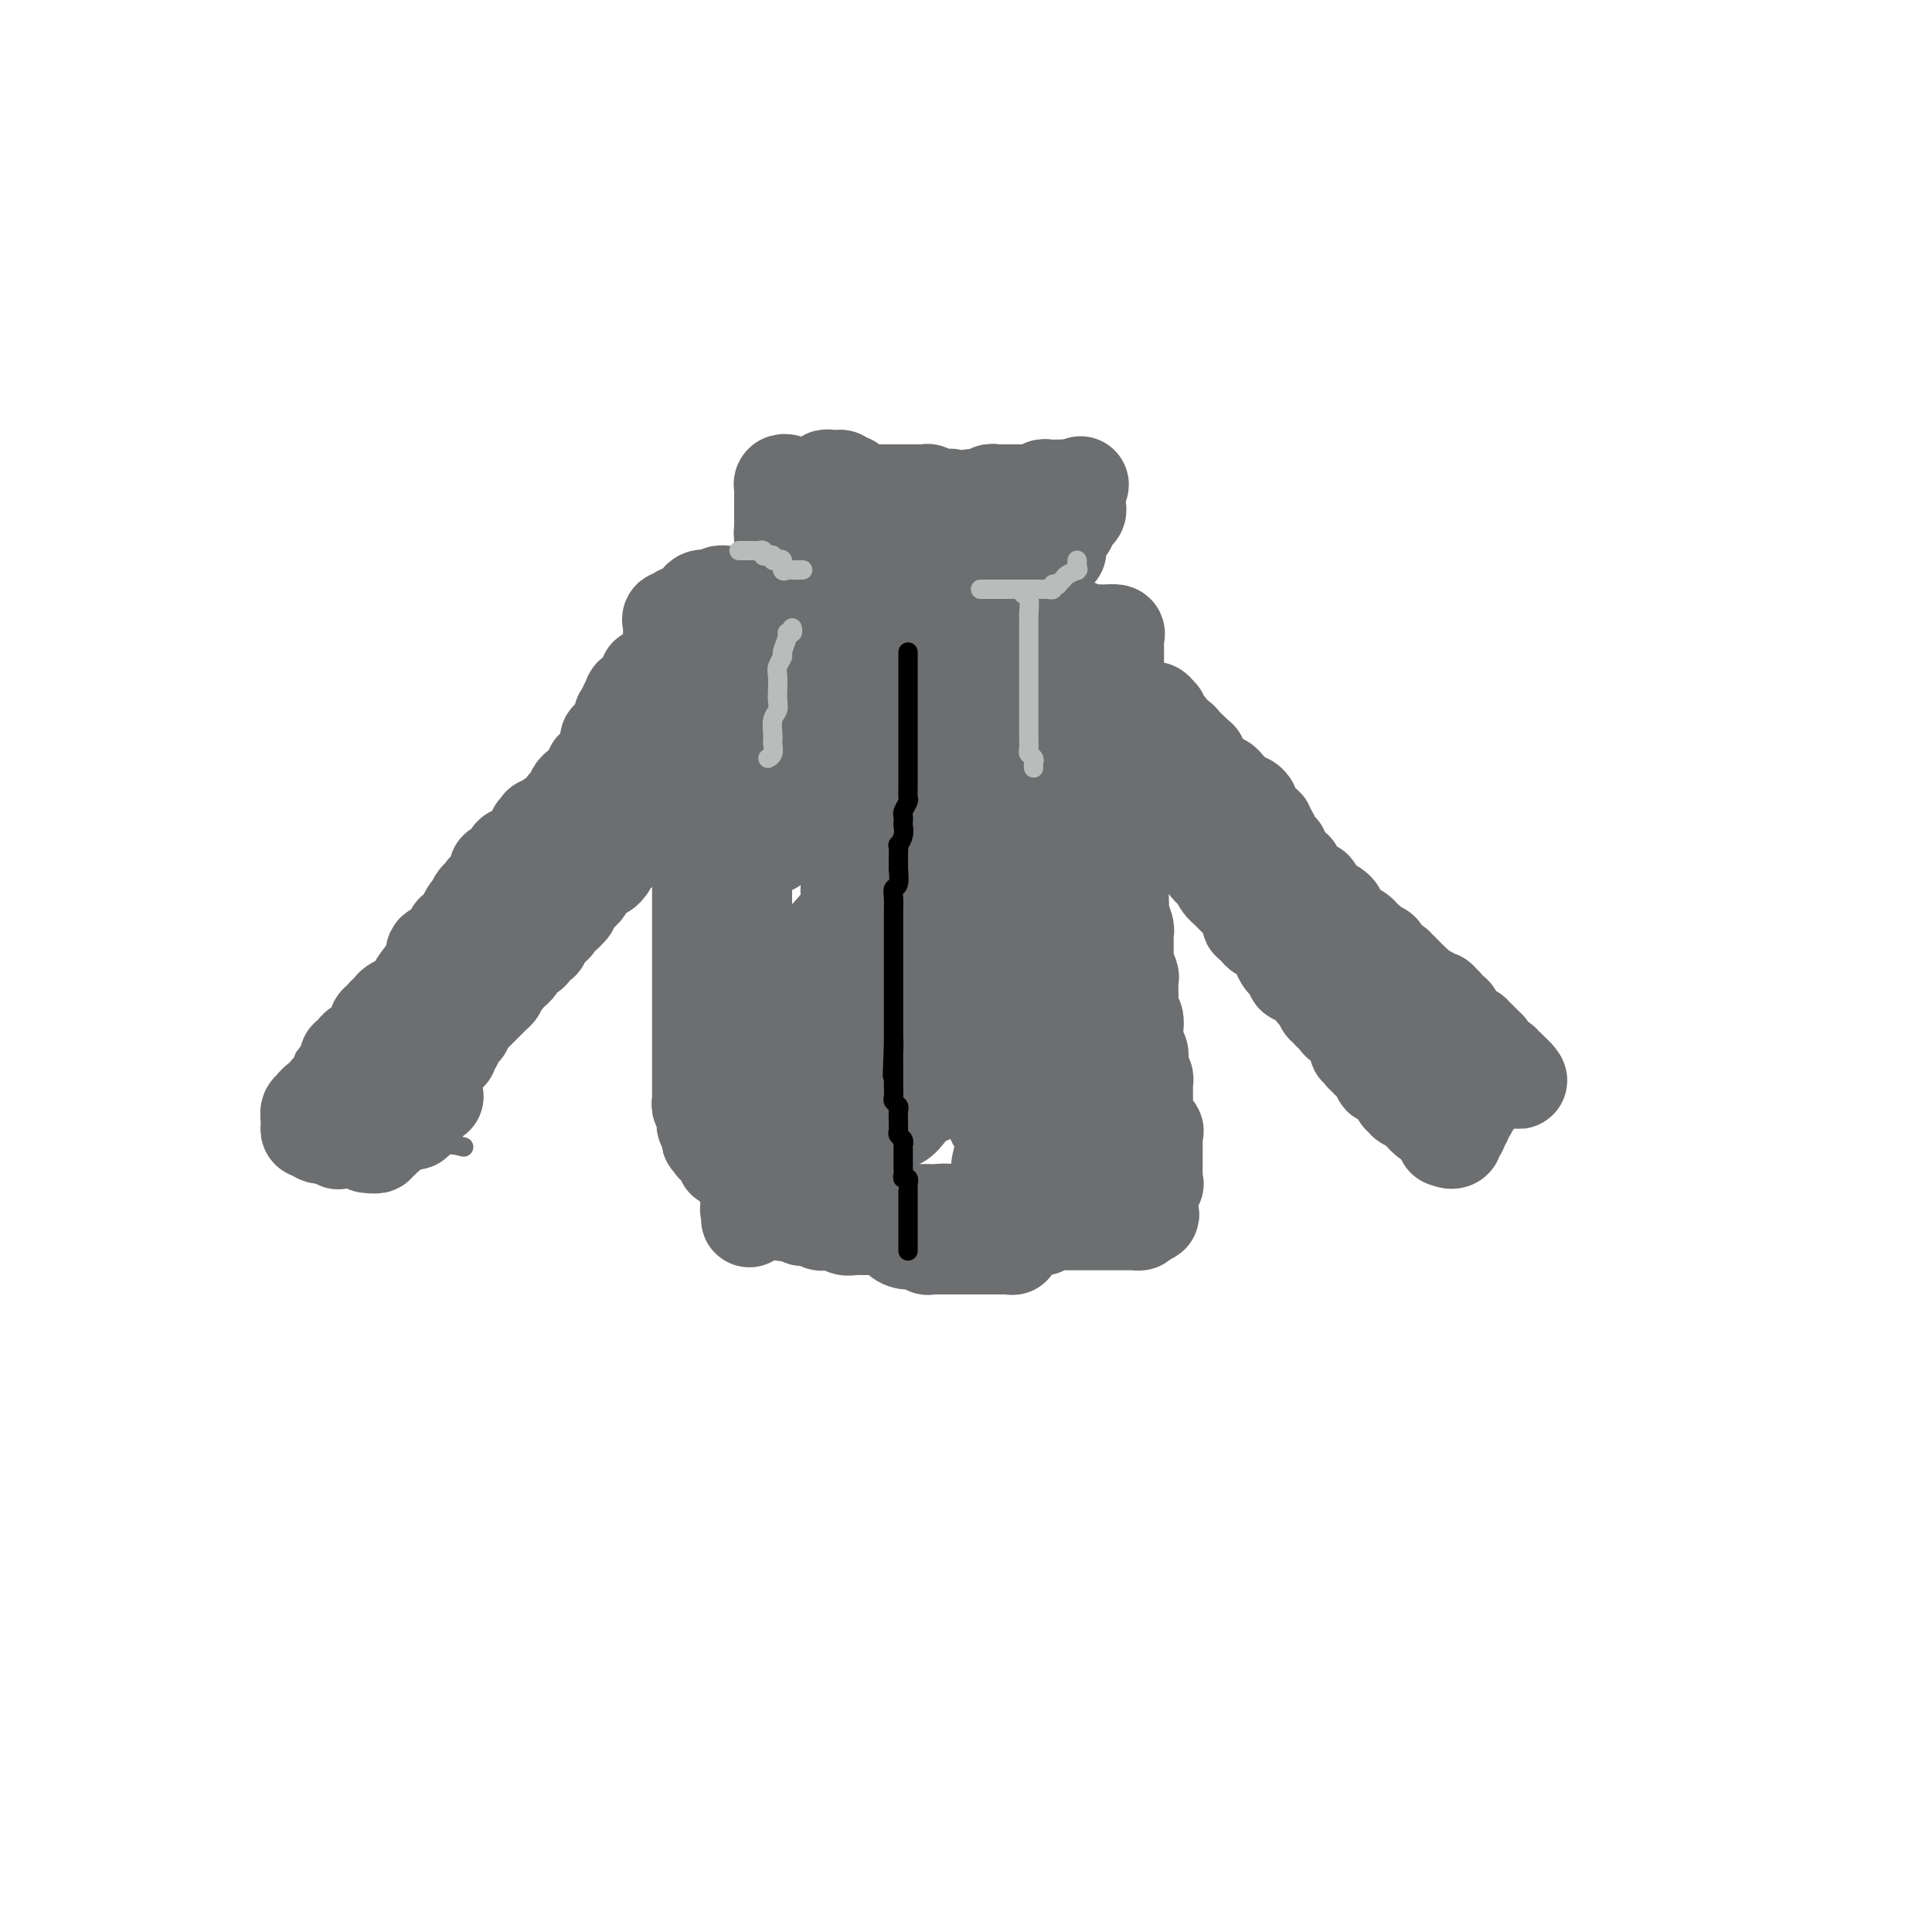 <svg viewBox='0 0 400 400' version='1.1' xmlns='http://www.w3.org/2000/svg' xmlns:xlink='http://www.w3.org/1999/xlink'><g fill='none' stroke='rgb(109,110,112)' stroke-width='20' stroke-linecap='round' stroke-linejoin='round'><path d='M135,151c0.114,0.455 0.228,0.911 0,1c-0.228,0.089 -0.797,-0.187 -1,0c-0.203,0.187 -0.038,0.838 0,1c0.038,0.162 -0.050,-0.164 0,0c0.050,0.164 0.239,0.818 0,1c-0.239,0.182 -0.905,-0.110 -1,0c-0.095,0.110 0.381,0.621 0,1c-0.381,0.379 -1.619,0.627 -2,1c-0.381,0.373 0.095,0.870 0,1c-0.095,0.130 -0.762,-0.106 -1,0c-0.238,0.106 -0.049,0.553 0,1c0.049,0.447 -0.042,0.894 0,1c0.042,0.106 0.217,-0.130 0,0c-0.217,0.130 -0.828,0.627 -1,1c-0.172,0.373 0.093,0.621 0,1c-0.093,0.379 -0.546,0.890 -1,1c-0.454,0.110 -0.911,-0.182 -1,0c-0.089,0.182 0.188,0.837 0,1c-0.188,0.163 -0.842,-0.167 -1,0c-0.158,0.167 0.179,0.832 0,1c-0.179,0.168 -0.875,-0.162 -1,0c-0.125,0.162 0.321,0.817 0,1c-0.321,0.183 -1.410,-0.106 -2,0c-0.590,0.106 -0.683,0.605 -1,1c-0.317,0.395 -0.858,0.684 -1,1c-0.142,0.316 0.116,0.658 0,1c-0.116,0.342 -0.606,0.683 -1,1c-0.394,0.317 -0.692,0.611 -1,1c-0.308,0.389 -0.625,0.873 -1,1c-0.375,0.127 -0.807,-0.102 -1,0c-0.193,0.102 -0.145,0.534 0,1c0.145,0.466 0.389,0.965 0,1c-0.389,0.035 -1.411,-0.394 -2,0c-0.589,0.394 -0.746,1.610 -1,2c-0.254,0.390 -0.606,-0.045 -1,0c-0.394,0.045 -0.832,0.572 -1,1c-0.168,0.428 -0.068,0.757 0,1c0.068,0.243 0.102,0.401 0,1c-0.102,0.599 -0.342,1.640 -1,2c-0.658,0.360 -1.734,0.037 -2,0c-0.266,-0.037 0.280,0.210 0,1c-0.280,0.790 -1.385,2.123 -2,3c-0.615,0.877 -0.739,1.300 -1,2c-0.261,0.700 -0.659,1.679 -1,2c-0.341,0.321 -0.627,-0.015 -1,0c-0.373,0.015 -0.835,0.383 -1,1c-0.165,0.617 -0.034,1.485 0,2c0.034,0.515 -0.029,0.677 0,1c0.029,0.323 0.151,0.807 0,1c-0.151,0.193 -0.576,0.097 -1,0'/><path d='M102,193c-5.045,6.448 -1.159,1.570 0,0c1.159,-1.570 -0.410,0.170 -1,1c-0.590,0.830 -0.199,0.750 0,1c0.199,0.250 0.208,0.830 0,1c-0.208,0.170 -0.634,-0.071 -1,0c-0.366,0.071 -0.672,0.453 -1,1c-0.328,0.547 -0.679,1.260 -1,2c-0.321,0.740 -0.611,1.508 -1,2c-0.389,0.492 -0.875,0.709 -1,1c-0.125,0.291 0.111,0.655 0,1c-0.111,0.345 -0.570,0.669 -1,1c-0.430,0.331 -0.832,0.667 -1,1c-0.168,0.333 -0.102,0.663 0,1c0.102,0.337 0.240,0.683 0,1c-0.240,0.317 -0.856,0.607 -1,1c-0.144,0.393 0.186,0.889 0,1c-0.186,0.111 -0.887,-0.163 -1,0c-0.113,0.163 0.363,0.765 0,1c-0.363,0.235 -1.564,0.105 -2,0c-0.436,-0.105 -0.107,-0.183 0,0c0.107,0.183 -0.009,0.627 0,1c0.009,0.373 0.142,0.673 0,1c-0.142,0.327 -0.559,0.680 -1,1c-0.441,0.320 -0.907,0.607 -1,1c-0.093,0.393 0.185,0.893 0,1c-0.185,0.107 -0.833,-0.179 -1,0c-0.167,0.179 0.147,0.822 0,1c-0.147,0.178 -0.756,-0.110 -1,0c-0.244,0.110 -0.122,0.617 0,1c0.122,0.383 0.245,0.641 0,1c-0.245,0.359 -0.857,0.817 -1,1c-0.143,0.183 0.182,0.090 0,0c-0.182,-0.090 -0.872,-0.178 -1,0c-0.128,0.178 0.307,0.621 0,1c-0.307,0.379 -1.354,0.693 -2,1c-0.646,0.307 -0.890,0.607 -1,1c-0.110,0.393 -0.085,0.878 0,1c0.085,0.122 0.230,-0.121 0,0c-0.230,0.121 -0.836,0.606 -1,1c-0.164,0.394 0.114,0.698 0,1c-0.114,0.302 -0.619,0.603 -1,1c-0.381,0.397 -0.638,0.890 -1,1c-0.362,0.110 -0.828,-0.163 -1,0c-0.172,0.163 -0.050,0.760 0,1c0.050,0.240 0.030,0.121 0,0c-0.030,-0.121 -0.068,-0.245 0,0c0.068,0.245 0.242,0.858 0,1c-0.242,0.142 -0.901,-0.186 -1,0c-0.099,0.186 0.362,0.886 0,1c-0.362,0.114 -1.546,-0.358 -2,0c-0.454,0.358 -0.178,1.545 0,2c0.178,0.455 0.258,0.179 0,0c-0.258,-0.179 -0.854,-0.261 -1,0c-0.146,0.261 0.157,0.864 0,1c-0.157,0.136 -0.773,-0.194 -1,0c-0.227,0.194 -0.065,0.913 0,1c0.065,0.087 0.032,-0.456 0,-1'/><path d='M72,233c-4.396,6.249 -0.385,1.873 1,0c1.385,-1.873 0.146,-1.242 0,-1c-0.146,0.242 0.802,0.094 1,0c0.198,-0.094 -0.353,-0.133 0,0c0.353,0.133 1.610,0.438 2,0c0.390,-0.438 -0.088,-1.620 0,-2c0.088,-0.380 0.740,0.043 1,0c0.260,-0.043 0.126,-0.550 0,-1c-0.126,-0.450 -0.245,-0.843 0,-1c0.245,-0.157 0.854,-0.080 1,0c0.146,0.080 -0.172,0.162 0,0c0.172,-0.162 0.834,-0.569 1,-1c0.166,-0.431 -0.166,-0.885 0,-1c0.166,-0.115 0.828,0.110 1,0c0.172,-0.110 -0.148,-0.554 0,-1c0.148,-0.446 0.764,-0.893 1,-1c0.236,-0.107 0.092,0.126 0,0c-0.092,-0.126 -0.131,-0.612 0,-1c0.131,-0.388 0.431,-0.678 1,-1c0.569,-0.322 1.407,-0.678 2,-1c0.593,-0.322 0.943,-0.612 1,-1c0.057,-0.388 -0.178,-0.874 0,-1c0.178,-0.126 0.770,0.107 1,0c0.230,-0.107 0.099,-0.553 0,-1c-0.099,-0.447 -0.168,-0.893 0,-1c0.168,-0.107 0.571,0.126 1,0c0.429,-0.126 0.884,-0.611 1,-1c0.116,-0.389 -0.106,-0.681 0,-1c0.106,-0.319 0.540,-0.663 1,-1c0.460,-0.337 0.945,-0.665 1,-1c0.055,-0.335 -0.321,-0.677 0,-1c0.321,-0.323 1.340,-0.626 2,-1c0.660,-0.374 0.962,-0.817 1,-1c0.038,-0.183 -0.187,-0.104 0,0c0.187,0.104 0.785,0.235 1,0c0.215,-0.235 0.048,-0.836 0,-1c-0.048,-0.164 0.025,0.110 0,0c-0.025,-0.110 -0.148,-0.603 0,-1c0.148,-0.397 0.565,-0.698 1,-1c0.435,-0.302 0.886,-0.607 1,-1c0.114,-0.393 -0.110,-0.875 0,-1c0.110,-0.125 0.554,0.107 1,0c0.446,-0.107 0.893,-0.553 1,-1c0.107,-0.447 -0.126,-0.894 0,-1c0.126,-0.106 0.612,0.127 1,0c0.388,-0.127 0.678,-0.616 1,-1c0.322,-0.384 0.677,-0.662 1,-1c0.323,-0.338 0.615,-0.734 1,-1c0.385,-0.266 0.863,-0.400 1,-1c0.137,-0.600 -0.066,-1.666 0,-2c0.066,-0.334 0.400,0.064 1,0c0.600,-0.064 1.466,-0.591 2,-1c0.534,-0.409 0.734,-0.702 1,-1c0.266,-0.298 0.596,-0.601 1,-1c0.404,-0.399 0.883,-0.893 1,-1c0.117,-0.107 -0.127,0.174 0,0c0.127,-0.174 0.627,-0.802 1,-1c0.373,-0.198 0.621,0.034 1,0c0.379,-0.034 0.889,-0.335 1,-1c0.111,-0.665 -0.179,-1.694 0,-2c0.179,-0.306 0.826,0.111 1,0c0.174,-0.111 -0.126,-0.751 0,-1c0.126,-0.249 0.678,-0.108 1,0c0.322,0.108 0.415,0.183 1,0c0.585,-0.183 1.662,-0.623 2,-1c0.338,-0.377 -0.063,-0.692 0,-1c0.063,-0.308 0.590,-0.611 1,-1c0.410,-0.389 0.704,-0.864 1,-1c0.296,-0.136 0.595,0.067 1,0c0.405,-0.067 0.917,-0.403 1,-1c0.083,-0.597 -0.262,-1.456 0,-2c0.262,-0.544 1.131,-0.772 2,-1'/><path d='M123,180c3.483,-2.582 2.190,-0.537 2,0c-0.190,0.537 0.722,-0.435 1,-1c0.278,-0.565 -0.080,-0.724 0,-1c0.080,-0.276 0.598,-0.669 1,-1c0.402,-0.331 0.689,-0.599 1,-1c0.311,-0.401 0.648,-0.935 1,-1c0.352,-0.065 0.721,0.337 1,0c0.279,-0.337 0.470,-1.414 1,-2c0.530,-0.586 1.399,-0.682 2,-1c0.601,-0.318 0.935,-0.859 1,-1c0.065,-0.141 -0.138,0.117 0,0c0.138,-0.117 0.615,-0.609 1,-1c0.385,-0.391 0.676,-0.682 1,-1c0.324,-0.318 0.682,-0.663 1,-1c0.318,-0.337 0.596,-0.668 1,-1c0.404,-0.332 0.935,-0.666 1,-1c0.065,-0.334 -0.336,-0.667 0,-1c0.336,-0.333 1.410,-0.667 2,-1c0.590,-0.333 0.697,-0.666 1,-1c0.303,-0.334 0.802,-0.668 1,-1c0.198,-0.332 0.096,-0.663 0,-1c-0.096,-0.337 -0.184,-0.682 0,-1c0.184,-0.318 0.642,-0.610 1,-1c0.358,-0.390 0.617,-0.879 1,-1c0.383,-0.121 0.891,0.126 1,0c0.109,-0.126 -0.181,-0.625 0,-1c0.181,-0.375 0.832,-0.626 1,-1c0.168,-0.374 -0.147,-0.871 0,-1c0.147,-0.129 0.755,0.109 1,0c0.245,-0.109 0.128,-0.566 0,-1c-0.128,-0.434 -0.269,-0.845 0,-1c0.269,-0.155 0.946,-0.053 1,0c0.054,0.053 -0.514,0.056 -1,0c-0.486,-0.056 -0.891,-0.170 -1,0c-0.109,0.170 0.076,0.623 0,1c-0.076,0.377 -0.413,0.677 -1,1c-0.587,0.323 -1.423,0.667 -2,1c-0.577,0.333 -0.896,0.654 -1,1c-0.104,0.346 0.008,0.718 0,1c-0.008,0.282 -0.135,0.475 -1,1c-0.865,0.525 -2.470,1.384 -3,2c-0.530,0.616 0.013,0.991 0,1c-0.013,0.009 -0.582,-0.348 -1,0c-0.418,0.348 -0.686,1.402 -1,2c-0.314,0.598 -0.675,0.741 -1,1c-0.325,0.259 -0.615,0.634 -1,1c-0.385,0.366 -0.863,0.723 -1,1c-0.137,0.277 0.069,0.472 0,1c-0.069,0.528 -0.414,1.387 -1,2c-0.586,0.613 -1.415,0.979 -2,1c-0.585,0.021 -0.927,-0.302 -1,0c-0.073,0.302 0.122,1.229 0,2c-0.122,0.771 -0.561,1.385 -1,2'/><path d='M129,175c-3.122,3.048 -1.427,0.667 -1,0c0.427,-0.667 -0.414,0.381 -1,1c-0.586,0.619 -0.916,0.809 -1,1c-0.084,0.191 0.079,0.384 0,1c-0.079,0.616 -0.398,1.657 -1,2c-0.602,0.343 -1.485,-0.010 -2,0c-0.515,0.010 -0.663,0.384 -1,1c-0.337,0.616 -0.865,1.474 -1,2c-0.135,0.526 0.122,0.719 0,1c-0.122,0.281 -0.625,0.650 -1,1c-0.375,0.350 -0.623,0.681 -1,1c-0.377,0.319 -0.884,0.626 -1,1c-0.116,0.374 0.157,0.816 0,1c-0.157,0.184 -0.745,0.109 -1,0c-0.255,-0.109 -0.176,-0.251 0,0c0.176,0.251 0.451,0.894 0,1c-0.451,0.106 -1.627,-0.326 -2,0c-0.373,0.326 0.058,1.411 0,2c-0.058,0.589 -0.603,0.684 -1,1c-0.397,0.316 -0.645,0.853 -1,1c-0.355,0.147 -0.816,-0.097 -1,0c-0.184,0.097 -0.091,0.534 0,1c0.091,0.466 0.179,0.960 0,1c-0.179,0.040 -0.626,-0.375 -1,0c-0.374,0.375 -0.674,1.539 -1,2c-0.326,0.461 -0.679,0.217 -1,0c-0.321,-0.217 -0.612,-0.408 -1,0c-0.388,0.408 -0.874,1.415 -1,2c-0.126,0.585 0.107,0.749 0,1c-0.107,0.251 -0.554,0.588 -1,1c-0.446,0.412 -0.890,0.898 -1,1c-0.110,0.102 0.115,-0.180 0,0c-0.115,0.180 -0.570,0.822 -1,1c-0.430,0.178 -0.836,-0.107 -1,0c-0.164,0.107 -0.085,0.606 0,1c0.085,0.394 0.178,0.683 0,1c-0.178,0.317 -0.626,0.663 -1,1c-0.374,0.337 -0.674,0.664 -1,1c-0.326,0.336 -0.679,0.682 -1,1c-0.321,0.318 -0.612,0.610 -1,1c-0.388,0.390 -0.874,0.879 -1,1c-0.126,0.121 0.107,-0.126 0,0c-0.107,0.126 -0.554,0.625 -1,1c-0.446,0.375 -0.890,0.626 -1,1c-0.110,0.374 0.114,0.870 0,1c-0.114,0.130 -0.565,-0.106 -1,0c-0.435,0.106 -0.853,0.553 -1,1c-0.147,0.447 -0.024,0.894 0,1c0.024,0.106 -0.050,-0.130 0,0c0.050,0.130 0.226,0.627 0,1c-0.226,0.373 -0.853,0.622 -1,1c-0.147,0.378 0.185,0.885 0,1c-0.185,0.115 -0.886,-0.161 -1,0c-0.114,0.161 0.358,0.760 0,1c-0.358,0.240 -1.545,0.120 -2,0c-0.455,-0.120 -0.179,-0.240 0,0c0.179,0.240 0.259,0.839 0,1c-0.259,0.161 -0.857,-0.115 -1,0c-0.143,0.115 0.168,0.622 0,1c-0.168,0.378 -0.815,0.627 -1,1c-0.185,0.373 0.094,0.869 0,1c-0.094,0.131 -0.560,-0.105 -1,0c-0.440,0.105 -0.854,0.549 -1,1c-0.146,0.451 -0.024,0.910 0,1c0.024,0.090 -0.050,-0.187 0,0c0.050,0.187 0.226,0.838 0,1c-0.226,0.162 -0.853,-0.167 -1,0c-0.147,0.167 0.185,0.829 0,1c-0.185,0.171 -0.887,-0.147 -1,0c-0.113,0.147 0.361,0.761 0,1c-0.361,0.239 -1.559,0.103 -2,0c-0.441,-0.103 -0.126,-0.172 0,0c0.126,0.172 0.063,0.586 0,1'/><path d='M82,229c-7.499,8.284 -2.745,1.995 -1,0c1.745,-1.995 0.483,0.303 0,1c-0.483,0.697 -0.186,-0.206 0,0c0.186,0.206 0.261,1.522 0,2c-0.261,0.478 -0.859,0.117 -1,0c-0.141,-0.117 0.173,0.011 0,0c-0.173,-0.011 -0.835,-0.162 -1,0c-0.165,0.162 0.166,0.636 0,1c-0.166,0.364 -0.829,0.618 -1,1c-0.171,0.382 0.150,0.891 0,1c-0.150,0.109 -0.771,-0.181 -1,0c-0.229,0.181 -0.066,0.833 0,1c0.066,0.167 0.035,-0.151 0,0c-0.035,0.151 -0.076,0.773 0,1c0.076,0.227 0.268,0.061 0,0c-0.268,-0.061 -0.996,-0.015 -1,0c-0.004,0.015 0.716,-0.000 1,0c0.284,0.000 0.133,0.015 0,0c-0.133,-0.015 -0.247,-0.061 0,0c0.247,0.061 0.853,0.228 1,0c0.147,-0.228 -0.167,-0.850 0,-1c0.167,-0.150 0.816,0.171 1,0c0.184,-0.171 -0.095,-0.834 0,-1c0.095,-0.166 0.564,0.165 1,0c0.436,-0.165 0.838,-0.828 1,-1c0.162,-0.172 0.082,0.146 0,0c-0.082,-0.146 -0.166,-0.756 0,-1c0.166,-0.244 0.583,-0.122 1,0'/><path d='M82,233c0.664,-0.848 -0.176,-0.967 0,-1c0.176,-0.033 1.368,0.020 2,0c0.632,-0.020 0.704,-0.115 1,0c0.296,0.115 0.815,0.438 1,0c0.185,-0.438 0.034,-1.638 0,-2c-0.034,-0.362 0.047,0.113 0,0c-0.047,-0.113 -0.224,-0.815 0,-1c0.224,-0.185 0.849,0.148 1,0c0.151,-0.148 -0.171,-0.775 0,-1c0.171,-0.225 0.834,-0.046 1,0c0.166,0.046 -0.165,-0.040 0,0c0.165,0.040 0.828,0.207 1,0c0.172,-0.207 -0.146,-0.786 0,-1c0.146,-0.214 0.756,-0.061 1,0c0.244,0.061 0.122,0.031 0,0'/><path d='M233,149c-0.113,0.331 -0.227,0.662 0,1c0.227,0.338 0.793,0.682 1,1c0.207,0.318 0.055,0.610 0,1c-0.055,0.390 -0.015,0.878 0,1c0.015,0.122 0.003,-0.121 0,0c-0.003,0.121 0.003,0.606 0,1c-0.003,0.394 -0.015,0.697 0,1c0.015,0.303 0.057,0.606 0,1c-0.057,0.394 -0.212,0.880 0,1c0.212,0.120 0.793,-0.126 1,0c0.207,0.126 0.042,0.625 0,1c-0.042,0.375 0.040,0.626 0,1c-0.040,0.374 -0.203,0.871 0,1c0.203,0.129 0.773,-0.110 1,0c0.227,0.110 0.112,0.568 0,1c-0.112,0.432 -0.220,0.837 0,1c0.220,0.163 0.767,0.085 1,0c0.233,-0.085 0.153,-0.178 0,0c-0.153,0.178 -0.377,0.625 0,1c0.377,0.375 1.355,0.678 2,1c0.645,0.322 0.957,0.664 1,1c0.043,0.336 -0.182,0.667 0,1c0.182,0.333 0.771,0.667 1,1c0.229,0.333 0.099,0.664 0,1c-0.099,0.336 -0.167,0.678 0,1c0.167,0.322 0.570,0.626 1,1c0.430,0.374 0.889,0.820 1,1c0.111,0.180 -0.125,0.094 0,0c0.125,-0.094 0.612,-0.198 1,0c0.388,0.198 0.678,0.697 1,1c0.322,0.303 0.678,0.410 1,1c0.322,0.590 0.612,1.664 1,2c0.388,0.336 0.874,-0.065 1,0c0.126,0.065 -0.107,0.596 0,1c0.107,0.404 0.554,0.682 1,1c0.446,0.318 0.889,0.676 1,1c0.111,0.324 -0.111,0.615 0,1c0.111,0.385 0.555,0.862 1,1c0.445,0.138 0.893,-0.065 1,0c0.107,0.065 -0.126,0.399 0,1c0.126,0.601 0.611,1.470 1,2c0.389,0.530 0.681,0.720 1,1c0.319,0.280 0.663,0.649 1,1c0.337,0.351 0.665,0.685 1,1c0.335,0.315 0.677,0.610 1,1c0.323,0.390 0.625,0.874 1,1c0.375,0.126 0.821,-0.107 1,0c0.179,0.107 0.089,0.553 0,1'/><path d='M259,189c3.510,4.741 0.786,2.594 0,2c-0.786,-0.594 0.367,0.364 1,1c0.633,0.636 0.748,0.949 1,1c0.252,0.051 0.641,-0.160 1,0c0.359,0.160 0.686,0.691 1,1c0.314,0.309 0.613,0.398 1,1c0.387,0.602 0.860,1.719 1,2c0.140,0.281 -0.054,-0.275 0,0c0.054,0.275 0.358,1.379 1,2c0.642,0.621 1.624,0.758 2,1c0.376,0.242 0.147,0.590 0,1c-0.147,0.410 -0.212,0.883 0,1c0.212,0.117 0.700,-0.123 1,0c0.300,0.123 0.410,0.610 1,1c0.590,0.390 1.660,0.682 2,1c0.340,0.318 -0.049,0.662 0,1c0.049,0.338 0.538,0.669 1,1c0.462,0.331 0.898,0.662 1,1c0.102,0.338 -0.131,0.682 0,1c0.131,0.318 0.625,0.610 1,1c0.375,0.390 0.630,0.878 1,1c0.370,0.122 0.854,-0.122 1,0c0.146,0.122 -0.048,0.609 0,1c0.048,0.391 0.337,0.687 1,1c0.663,0.313 1.698,0.643 2,1c0.302,0.357 -0.130,0.739 0,1c0.130,0.261 0.824,0.400 1,1c0.176,0.600 -0.164,1.662 0,2c0.164,0.338 0.831,-0.049 1,0c0.169,0.049 -0.161,0.534 0,1c0.161,0.466 0.812,0.912 1,1c0.188,0.088 -0.089,-0.184 0,0c0.089,0.184 0.544,0.824 1,1c0.456,0.176 0.915,-0.112 1,0c0.085,0.112 -0.203,0.622 0,1c0.203,0.378 0.895,0.622 1,1c0.105,0.378 -0.379,0.890 0,1c0.379,0.110 1.622,-0.182 2,0c0.378,0.182 -0.109,0.837 0,1c0.109,0.163 0.814,-0.168 1,0c0.186,0.168 -0.147,0.834 0,1c0.147,0.166 0.776,-0.167 1,0c0.224,0.167 0.045,0.833 0,1c-0.045,0.167 0.043,-0.166 0,0c-0.043,0.166 -0.219,0.829 0,1c0.219,0.171 0.833,-0.151 1,0c0.167,0.151 -0.113,0.777 0,1c0.113,0.223 0.619,0.045 1,0c0.381,-0.045 0.636,0.042 1,0c0.364,-0.042 0.836,-0.214 1,0c0.164,0.214 0.018,0.814 0,1c-0.018,0.186 0.090,-0.042 0,0c-0.090,0.042 -0.379,0.355 0,1c0.379,0.645 1.426,1.624 2,2c0.574,0.376 0.676,0.151 1,0c0.324,-0.151 0.870,-0.226 1,0c0.130,0.226 -0.157,0.753 0,1c0.157,0.247 0.759,0.213 1,0c0.241,-0.213 0.120,-0.607 0,-1'/><path d='M299,232c1.297,0.589 0.540,0.063 0,0c-0.540,-0.063 -0.862,0.338 -1,0c-0.138,-0.338 -0.093,-1.414 0,-2c0.093,-0.586 0.235,-0.682 0,-1c-0.235,-0.318 -0.848,-0.859 -1,-1c-0.152,-0.141 0.158,0.117 0,0c-0.158,-0.117 -0.782,-0.609 -1,-1c-0.218,-0.391 -0.030,-0.682 0,-1c0.030,-0.318 -0.097,-0.663 0,-1c0.097,-0.337 0.418,-0.667 0,-1c-0.418,-0.333 -1.576,-0.667 -2,-1c-0.424,-0.333 -0.112,-0.663 0,-1c0.112,-0.337 0.026,-0.682 0,-1c-0.026,-0.318 0.008,-0.610 0,-1c-0.008,-0.390 -0.059,-0.878 0,-1c0.059,-0.122 0.227,0.121 0,0c-0.227,-0.121 -0.849,-0.606 -1,-1c-0.151,-0.394 0.170,-0.697 0,-1c-0.170,-0.303 -0.829,-0.607 -1,-1c-0.171,-0.393 0.147,-0.875 0,-1c-0.147,-0.125 -0.757,0.106 -1,0c-0.243,-0.106 -0.118,-0.549 0,-1c0.118,-0.451 0.229,-0.909 0,-1c-0.229,-0.091 -0.797,0.187 -1,0c-0.203,-0.187 -0.040,-0.838 0,-1c0.040,-0.162 -0.044,0.167 0,0c0.044,-0.167 0.214,-0.828 0,-1c-0.214,-0.172 -0.814,0.146 -1,0c-0.186,-0.146 0.041,-0.756 0,-1c-0.041,-0.244 -0.350,-0.122 -1,0c-0.650,0.122 -1.641,0.244 -2,0c-0.359,-0.244 -0.085,-0.854 0,-1c0.085,-0.146 -0.020,0.172 0,0c0.020,-0.172 0.164,-0.835 0,-1c-0.164,-0.165 -0.636,0.167 -1,0c-0.364,-0.167 -0.618,-0.833 -1,-1c-0.382,-0.167 -0.891,0.166 -1,0c-0.109,-0.166 0.181,-0.832 0,-1c-0.181,-0.168 -0.835,0.161 -1,0c-0.165,-0.161 0.158,-0.813 0,-1c-0.158,-0.187 -0.798,0.090 -1,0c-0.202,-0.090 0.033,-0.546 0,-1c-0.033,-0.454 -0.334,-0.905 -1,-1c-0.666,-0.095 -1.698,0.168 -2,0c-0.302,-0.168 0.126,-0.766 0,-1c-0.126,-0.234 -0.807,-0.103 -1,0c-0.193,0.103 0.102,0.177 0,0c-0.102,-0.177 -0.601,-0.607 -1,-1c-0.399,-0.393 -0.700,-0.749 -1,-1c-0.300,-0.251 -0.600,-0.396 -1,-1c-0.400,-0.604 -0.898,-1.669 -1,-2c-0.102,-0.331 0.194,0.070 0,0c-0.194,-0.070 -0.879,-0.610 -1,-1c-0.121,-0.390 0.322,-0.630 0,-1c-0.322,-0.370 -1.410,-0.872 -2,-1c-0.590,-0.128 -0.683,0.117 -1,0c-0.317,-0.117 -0.859,-0.596 -1,-1c-0.141,-0.404 0.117,-0.735 0,-1c-0.117,-0.265 -0.610,-0.466 -1,-1c-0.390,-0.534 -0.678,-1.400 -1,-2c-0.322,-0.600 -0.677,-0.934 -1,-1c-0.323,-0.066 -0.612,0.136 -1,0c-0.388,-0.136 -0.874,-0.610 -1,-1c-0.126,-0.390 0.107,-0.696 0,-1c-0.107,-0.304 -0.554,-0.607 -1,-1c-0.446,-0.393 -0.889,-0.875 -1,-1c-0.111,-0.125 0.111,0.107 0,0c-0.111,-0.107 -0.556,-0.554 -1,-1'/><path d='M260,183c-5.019,-5.030 -2.067,-2.605 -1,-2c1.067,0.605 0.248,-0.612 0,-1c-0.248,-0.388 0.074,0.051 0,0c-0.074,-0.051 -0.546,-0.592 -1,-1c-0.454,-0.408 -0.891,-0.684 -1,-1c-0.109,-0.316 0.110,-0.671 0,-1c-0.110,-0.329 -0.550,-0.632 -1,-1c-0.450,-0.368 -0.909,-0.802 -1,-1c-0.091,-0.198 0.187,-0.161 0,0c-0.187,0.161 -0.839,0.446 -1,0c-0.161,-0.446 0.168,-1.622 0,-2c-0.168,-0.378 -0.833,0.043 -1,0c-0.167,-0.043 0.165,-0.551 0,-1c-0.165,-0.449 -0.828,-0.841 -1,-1c-0.172,-0.159 0.146,-0.085 0,0c-0.146,0.085 -0.757,0.181 -1,0c-0.243,-0.181 -0.116,-0.640 0,-1c0.116,-0.360 0.223,-0.621 0,-1c-0.223,-0.379 -0.777,-0.875 -1,-1c-0.223,-0.125 -0.116,0.122 0,0c0.116,-0.122 0.242,-0.611 0,-1c-0.242,-0.389 -0.853,-0.678 -1,-1c-0.147,-0.322 0.171,-0.679 0,-1c-0.171,-0.321 -0.829,-0.607 -1,-1c-0.171,-0.393 0.146,-0.893 0,-1c-0.146,-0.107 -0.756,0.179 -1,0c-0.244,-0.179 -0.122,-0.821 0,-1c0.122,-0.179 0.244,0.107 0,0c-0.244,-0.107 -0.854,-0.606 -1,-1c-0.146,-0.394 0.172,-0.683 0,-1c-0.172,-0.317 -0.833,-0.662 -1,-1c-0.167,-0.338 0.162,-0.668 0,-1c-0.162,-0.332 -0.813,-0.666 -1,-1c-0.187,-0.334 0.090,-0.667 0,-1c-0.090,-0.333 -0.546,-0.666 -1,-1c-0.454,-0.334 -0.905,-0.668 -1,-1c-0.095,-0.332 0.167,-0.663 0,-1c-0.167,-0.337 -0.763,-0.682 -1,-1c-0.237,-0.318 -0.115,-0.611 0,-1c0.115,-0.389 0.222,-0.874 0,-1c-0.222,-0.126 -0.775,0.106 -1,0c-0.225,-0.106 -0.122,-0.550 0,-1c0.122,-0.450 0.265,-0.906 0,-1c-0.265,-0.094 -0.937,0.174 -1,0c-0.063,-0.174 0.484,-0.790 0,-1c-0.484,-0.210 -1.997,-0.015 -2,0c-0.003,0.015 1.505,-0.152 2,0c0.495,0.152 -0.022,0.623 0,1c0.022,0.377 0.583,0.661 1,1c0.417,0.339 0.689,0.735 1,1c0.311,0.265 0.661,0.400 1,1c0.339,0.600 0.668,1.666 1,2c0.332,0.334 0.666,-0.065 1,0c0.334,0.065 0.667,0.594 1,1c0.333,0.406 0.667,0.687 1,1c0.333,0.313 0.667,0.656 1,1'/><path d='M247,156c1.726,1.511 1.040,0.787 1,1c-0.040,0.213 0.567,1.363 1,2c0.433,0.637 0.693,0.762 1,1c0.307,0.238 0.659,0.589 1,1c0.341,0.411 0.669,0.883 1,1c0.331,0.117 0.666,-0.122 1,0c0.334,0.122 0.667,0.606 1,1c0.333,0.394 0.668,0.697 1,1c0.332,0.303 0.663,0.607 1,1c0.337,0.393 0.679,0.875 1,1c0.321,0.125 0.621,-0.106 1,0c0.379,0.106 0.838,0.549 1,1c0.162,0.451 0.028,0.908 0,1c-0.028,0.092 0.049,-0.182 0,0c-0.049,0.182 -0.224,0.820 0,1c0.224,0.180 0.849,-0.096 1,0c0.151,0.096 -0.171,0.565 0,1c0.171,0.435 0.834,0.836 1,1c0.166,0.164 -0.167,0.090 0,0c0.167,-0.090 0.833,-0.197 1,0c0.167,0.197 -0.167,0.698 0,1c0.167,0.302 0.833,0.406 1,1c0.167,0.594 -0.165,1.679 0,2c0.165,0.321 0.828,-0.121 1,0c0.172,0.121 -0.146,0.806 0,1c0.146,0.194 0.756,-0.102 1,0c0.244,0.102 0.122,0.602 0,1c-0.122,0.398 -0.244,0.696 0,1c0.244,0.304 0.854,0.616 1,1c0.146,0.384 -0.171,0.839 0,1c0.171,0.161 0.831,0.027 1,0c0.169,-0.027 -0.152,0.053 0,0c0.152,-0.053 0.777,-0.240 1,0c0.223,0.240 0.045,0.905 0,1c-0.045,0.095 0.042,-0.381 0,0c-0.042,0.381 -0.214,1.618 0,2c0.214,0.382 0.814,-0.090 1,0c0.186,0.090 -0.041,0.741 0,1c0.041,0.259 0.350,0.126 1,0c0.650,-0.126 1.641,-0.245 2,0c0.359,0.245 0.085,0.853 0,1c-0.085,0.147 0.018,-0.167 0,0c-0.018,0.167 -0.159,0.815 0,1c0.159,0.185 0.616,-0.095 1,0c0.384,0.095 0.695,0.563 1,1c0.305,0.437 0.604,0.843 1,1c0.396,0.157 0.890,0.066 1,0c0.110,-0.066 -0.165,-0.106 0,0c0.165,0.106 0.769,0.358 1,1c0.231,0.642 0.090,1.675 0,2c-0.090,0.325 -0.129,-0.056 0,0c0.129,0.056 0.426,0.550 1,1c0.574,0.450 1.426,0.855 2,1c0.574,0.145 0.871,0.029 1,0c0.129,-0.029 0.090,0.030 0,0c-0.090,-0.030 -0.230,-0.149 0,0c0.230,0.149 0.831,0.565 1,1c0.169,0.435 -0.096,0.887 0,1c0.096,0.113 0.551,-0.115 1,0c0.449,0.115 0.891,0.572 1,1c0.109,0.428 -0.115,0.826 0,1c0.115,0.174 0.569,0.124 1,0c0.431,-0.124 0.837,-0.321 1,0c0.163,0.321 0.081,1.161 0,2'/><path d='M286,199c2.681,2.410 0.382,0.434 0,0c-0.382,-0.434 1.151,0.672 2,1c0.849,0.328 1.012,-0.122 1,0c-0.012,0.122 -0.201,0.818 0,1c0.201,0.182 0.790,-0.148 1,0c0.210,0.148 0.041,0.776 0,1c-0.041,0.224 0.046,0.045 0,0c-0.046,-0.045 -0.223,0.045 0,0c0.223,-0.045 0.847,-0.223 1,0c0.153,0.223 -0.166,0.848 0,1c0.166,0.152 0.815,-0.171 1,0c0.185,0.171 -0.096,0.834 0,1c0.096,0.166 0.569,-0.167 1,0c0.431,0.167 0.819,0.833 1,1c0.181,0.167 0.156,-0.165 0,0c-0.156,0.165 -0.444,0.828 0,1c0.444,0.172 1.621,-0.146 2,0c0.379,0.146 -0.038,0.756 0,1c0.038,0.244 0.532,0.122 1,0c0.468,-0.122 0.910,-0.244 1,0c0.090,0.244 -0.173,0.854 0,1c0.173,0.146 0.781,-0.171 1,0c0.219,0.171 0.049,0.830 0,1c-0.049,0.170 0.025,-0.148 0,0c-0.025,0.148 -0.147,0.761 0,1c0.147,0.239 0.564,0.105 1,0c0.436,-0.105 0.890,-0.182 1,0c0.110,0.182 -0.124,0.622 0,1c0.124,0.378 0.607,0.694 1,1c0.393,0.306 0.698,0.603 1,1c0.302,0.397 0.602,0.895 1,1c0.398,0.105 0.895,-0.183 1,0c0.105,0.183 -0.183,0.838 0,1c0.183,0.162 0.837,-0.168 1,0c0.163,0.168 -0.167,0.834 0,1c0.167,0.166 0.829,-0.167 1,0c0.171,0.167 -0.150,0.833 0,1c0.150,0.167 0.771,-0.165 1,0c0.229,0.165 0.065,0.828 0,1c-0.065,0.172 -0.032,-0.146 0,0c0.032,0.146 0.064,0.757 0,1c-0.064,0.243 -0.223,0.116 0,0c0.223,-0.116 0.829,-0.223 1,0c0.171,0.223 -0.094,0.777 0,1c0.094,0.223 0.547,0.115 1,0c0.453,-0.115 0.905,-0.237 1,0c0.095,0.237 -0.167,0.833 0,1c0.167,0.167 0.762,-0.095 1,0c0.238,0.095 0.119,0.548 0,1'/><path d='M312,222c4.268,3.498 1.939,0.741 1,0c-0.939,-0.741 -0.489,0.532 0,1c0.489,0.468 1.018,0.129 1,0c-0.018,-0.129 -0.582,-0.048 -1,0c-0.418,0.048 -0.690,0.065 -1,0c-0.310,-0.065 -0.658,-0.210 -1,0c-0.342,0.210 -0.679,0.774 -1,1c-0.321,0.226 -0.626,0.112 -1,0c-0.374,-0.112 -0.817,-0.222 -1,0c-0.183,0.222 -0.106,0.777 0,1c0.106,0.223 0.240,0.115 0,0c-0.240,-0.115 -0.853,-0.237 -1,0c-0.147,0.237 0.172,0.833 0,1c-0.172,0.167 -0.835,-0.096 -1,0c-0.165,0.096 0.167,0.552 0,1c-0.167,0.448 -0.833,0.889 -1,1c-0.167,0.111 0.167,-0.106 0,0c-0.167,0.106 -0.833,0.535 -1,1c-0.167,0.465 0.165,0.964 0,1c-0.165,0.036 -0.828,-0.393 -1,0c-0.172,0.393 0.146,1.607 0,2c-0.146,0.393 -0.757,-0.035 -1,0c-0.243,0.035 -0.117,0.535 0,1c0.117,0.465 0.224,0.896 0,1c-0.224,0.104 -0.778,-0.119 -1,0c-0.222,0.119 -0.111,0.578 0,1c0.111,0.422 0.222,0.806 0,1c-0.222,0.194 -0.778,0.198 -1,0c-0.222,-0.198 -0.111,-0.599 0,-1'/><path d='M300,235c-1.796,1.829 -0.285,-0.097 0,-1c0.285,-0.903 -0.654,-0.781 -1,-1c-0.346,-0.219 -0.099,-0.777 0,-1c0.099,-0.223 0.049,-0.112 0,0'/><path d='M156,154c-0.002,0.333 -0.004,0.667 0,1c0.004,0.333 0.015,0.667 0,1c-0.015,0.333 -0.057,0.666 0,1c0.057,0.334 0.211,0.668 0,1c-0.211,0.332 -0.789,0.663 -1,1c-0.211,0.337 -0.057,0.682 0,1c0.057,0.318 0.015,0.610 0,1c-0.015,0.390 -0.004,0.878 0,1c0.004,0.122 0.001,-0.122 0,0c-0.001,0.122 -0.000,0.610 0,1c0.000,0.390 0.000,0.682 0,1c-0.000,0.318 -0.000,0.663 0,1c0.000,0.337 -0.000,0.667 0,1c0.000,0.333 0.000,0.667 0,1c-0.000,0.333 -0.000,0.663 0,1c0.000,0.337 0.001,0.682 0,1c-0.001,0.318 -0.004,0.609 0,1c0.004,0.391 0.015,0.883 0,1c-0.015,0.117 -0.057,-0.141 0,0c0.057,0.141 0.211,0.682 0,1c-0.211,0.318 -0.789,0.414 -1,1c-0.211,0.586 -0.057,1.663 0,2c0.057,0.337 0.015,-0.065 0,0c-0.015,0.065 -0.004,0.596 0,1c0.004,0.404 0.001,0.682 0,1c-0.001,0.318 -0.000,0.676 0,1c0.000,0.324 0.000,0.615 0,1c-0.000,0.385 -0.000,0.864 0,1c0.000,0.136 0.000,-0.069 0,0c-0.000,0.069 -0.000,0.414 0,1c0.000,0.586 0.000,1.414 0,2c-0.000,0.586 -0.000,0.930 0,1c0.000,0.070 -0.000,-0.135 0,0c0.000,0.135 0.000,0.610 0,1c-0.000,0.390 -0.000,0.695 0,1c0.000,0.305 0.000,0.610 0,1c-0.000,0.390 -0.000,0.864 0,1c0.000,0.136 0.000,-0.064 0,0c-0.000,0.064 -0.000,0.394 0,1c0.000,0.606 0.001,1.487 0,2c-0.001,0.513 -0.004,0.659 0,1c0.004,0.341 0.015,0.879 0,1c-0.015,0.121 -0.057,-0.175 0,0c0.057,0.175 0.211,0.820 0,1c-0.211,0.180 -0.788,-0.105 -1,0c-0.212,0.105 -0.061,0.602 0,1c0.061,0.398 0.030,0.699 0,1'/><path d='M153,196c-0.464,6.616 -0.124,2.155 0,1c0.124,-1.155 0.033,0.996 0,2c-0.033,1.004 -0.009,0.860 0,1c0.009,0.140 0.002,0.562 0,1c-0.002,0.438 -0.001,0.891 0,1c0.001,0.109 0.000,-0.125 0,0c-0.000,0.125 0.000,0.611 0,1c-0.000,0.389 -0.001,0.682 0,1c0.001,0.318 0.004,0.662 0,1c-0.004,0.338 -0.015,0.669 0,1c0.015,0.331 0.057,0.662 0,1c-0.057,0.338 -0.211,0.682 0,1c0.211,0.318 0.789,0.610 1,1c0.211,0.390 0.057,0.878 0,1c-0.057,0.122 -0.015,-0.122 0,0c0.015,0.122 0.004,0.610 0,1c-0.004,0.390 -0.001,0.682 0,1c0.001,0.318 0.001,0.663 0,1c-0.001,0.337 -0.001,0.668 0,1c0.001,0.332 0.004,0.666 0,1c-0.004,0.334 -0.015,0.667 0,1c0.015,0.333 0.056,0.666 0,1c-0.056,0.334 -0.207,0.671 0,1c0.207,0.329 0.774,0.651 1,1c0.226,0.349 0.113,0.723 0,1c-0.113,0.277 -0.226,0.455 0,1c0.226,0.545 0.793,1.455 1,2c0.207,0.545 0.056,0.724 0,1c-0.056,0.276 -0.015,0.647 0,1c0.015,0.353 0.004,0.686 0,1c-0.004,0.314 -0.001,0.608 0,1c0.001,0.392 0.000,0.883 0,1c-0.000,0.117 -0.000,-0.141 0,0c0.000,0.141 0.000,0.682 0,1c-0.000,0.318 -0.000,0.414 0,1c0.000,0.586 0.000,1.663 0,2c-0.000,0.337 -0.000,-0.065 0,0c0.000,0.065 0.000,0.596 0,1c-0.000,0.404 -0.000,0.682 0,1c0.000,0.318 0.000,0.676 0,1c-0.000,0.324 -0.000,0.615 0,1c0.000,0.385 0.000,0.864 0,1c-0.000,0.136 -0.000,-0.069 0,0c0.000,0.069 0.000,0.414 0,1c-0.000,0.586 -0.000,1.414 0,2c0.000,0.586 0.001,0.932 0,1c-0.001,0.068 -0.004,-0.140 0,0c0.004,0.140 0.015,0.630 0,1c-0.015,0.370 -0.057,0.620 0,1c0.057,0.380 0.211,0.889 0,1c-0.211,0.111 -0.789,-0.175 -1,0c-0.211,0.175 -0.057,0.810 0,1c0.057,0.190 0.015,-0.064 0,0c-0.015,0.064 -0.004,0.447 0,1c0.004,0.553 0.002,1.277 0,2'/><path d='M155,248c0.306,8.210 0.071,2.736 0,1c-0.071,-1.736 0.022,0.267 0,1c-0.022,0.733 -0.161,0.196 0,0c0.161,-0.196 0.620,-0.053 1,0c0.380,0.053 0.680,0.014 1,0c0.320,-0.014 0.659,-0.005 1,0c0.341,0.005 0.683,0.005 1,0c0.317,-0.005 0.607,-0.015 1,0c0.393,0.015 0.887,0.056 1,0c0.113,-0.056 -0.157,-0.207 0,0c0.157,0.207 0.739,0.774 1,1c0.261,0.226 0.201,0.112 1,0c0.799,-0.112 2.457,-0.222 3,0c0.543,0.222 -0.028,0.777 0,1c0.028,0.223 0.654,0.112 1,0c0.346,-0.112 0.411,-0.227 1,0c0.589,0.227 1.701,0.797 2,1c0.299,0.203 -0.216,0.040 0,0c0.216,-0.040 1.161,0.042 2,0c0.839,-0.042 1.571,-0.207 2,0c0.429,0.207 0.555,0.788 1,1c0.445,0.212 1.208,0.055 2,0c0.792,-0.055 1.612,-0.008 2,0c0.388,0.008 0.345,-0.022 1,0c0.655,0.022 2.009,0.096 3,0c0.991,-0.096 1.618,-0.362 2,0c0.382,0.362 0.518,1.351 1,2c0.482,0.649 1.309,0.959 2,1c0.691,0.041 1.246,-0.185 2,0c0.754,0.185 1.708,0.782 2,1c0.292,0.218 -0.076,0.059 0,0c0.076,-0.059 0.597,-0.016 1,0c0.403,0.016 0.689,0.004 1,0c0.311,-0.004 0.646,-0.001 1,0c0.354,0.001 0.726,0.000 1,0c0.274,-0.000 0.451,-0.000 1,0c0.549,0.000 1.471,0.000 2,0c0.529,-0.000 0.667,-0.000 1,0c0.333,0.000 0.863,0.000 1,0c0.137,-0.000 -0.118,-0.000 0,0c0.118,0.000 0.609,0.000 1,0c0.391,-0.000 0.682,-0.000 1,0c0.318,0.000 0.663,0.000 1,0c0.337,-0.000 0.668,-0.000 1,0c0.332,0.000 0.666,0.000 1,0c0.334,-0.000 0.667,-0.000 1,0c0.333,0.000 0.667,0.000 1,0'/><path d='M208,258c2.563,0.060 1.471,0.211 1,0c-0.471,-0.211 -0.320,-0.782 0,-1c0.320,-0.218 0.808,-0.083 1,0c0.192,0.083 0.089,0.113 0,0c-0.089,-0.113 -0.165,-0.370 0,-1c0.165,-0.630 0.569,-1.633 1,-2c0.431,-0.367 0.889,-0.099 1,0c0.111,0.099 -0.124,0.027 0,0c0.124,-0.027 0.607,-0.011 1,0c0.393,0.011 0.695,0.017 1,0c0.305,-0.017 0.611,-0.057 1,0c0.389,0.057 0.860,0.211 1,0c0.140,-0.211 -0.050,-0.789 0,-1c0.050,-0.211 0.341,-0.057 1,0c0.659,0.057 1.687,0.015 2,0c0.313,-0.015 -0.089,-0.004 0,0c0.089,0.004 0.668,0.001 1,0c0.332,-0.001 0.418,-0.000 1,0c0.582,0.000 1.662,0.000 2,0c0.338,-0.000 -0.064,-0.000 0,0c0.064,0.000 0.595,0.000 1,0c0.405,-0.000 0.685,-0.000 1,0c0.315,0.000 0.666,-0.000 1,0c0.334,0.000 0.653,0.000 1,0c0.347,-0.000 0.723,-0.000 1,0c0.277,0.000 0.455,0.000 1,0c0.545,-0.000 1.455,-0.000 2,0c0.545,0.000 0.724,0.001 1,0c0.276,-0.001 0.649,-0.003 1,0c0.351,0.003 0.682,0.011 1,0c0.318,-0.011 0.624,-0.041 1,0c0.376,0.041 0.822,0.155 1,0c0.178,-0.155 0.089,-0.577 0,-1'/><path d='M236,252c3.939,-0.471 1.787,-0.650 1,-1c-0.787,-0.350 -0.210,-0.871 0,-1c0.210,-0.129 0.054,0.133 0,0c-0.054,-0.133 -0.007,-0.663 0,-1c0.007,-0.337 -0.026,-0.482 0,-1c0.026,-0.518 0.112,-1.410 0,-2c-0.112,-0.590 -0.422,-0.879 0,-1c0.422,-0.121 1.577,-0.074 2,0c0.423,0.074 0.113,0.173 0,0c-0.113,-0.173 -0.030,-0.620 0,-1c0.030,-0.380 0.008,-0.692 0,-1c-0.008,-0.308 -0.002,-0.611 0,-1c0.002,-0.389 0.001,-0.865 0,-1c-0.001,-0.135 -0.000,0.071 0,0c0.000,-0.071 -0.001,-0.418 0,-1c0.001,-0.582 0.002,-1.400 0,-2c-0.002,-0.600 -0.008,-0.983 0,-1c0.008,-0.017 0.030,0.332 0,0c-0.030,-0.332 -0.113,-1.345 0,-2c0.113,-0.655 0.423,-0.953 0,-1c-0.423,-0.047 -1.577,0.156 -2,0c-0.423,-0.156 -0.113,-0.673 0,-1c0.113,-0.327 0.030,-0.465 0,-1c-0.030,-0.535 -0.008,-1.467 0,-2c0.008,-0.533 0.002,-0.668 0,-1c-0.002,-0.332 -0.001,-0.863 0,-1c0.001,-0.137 -0.000,0.118 0,0c0.000,-0.118 0.001,-0.608 0,-1c-0.001,-0.392 -0.004,-0.685 0,-1c0.004,-0.315 0.015,-0.652 0,-1c-0.015,-0.348 -0.057,-0.705 0,-1c0.057,-0.295 0.212,-0.526 0,-1c-0.212,-0.474 -0.793,-1.190 -1,-2c-0.207,-0.810 -0.041,-1.712 0,-2c0.041,-0.288 -0.042,0.040 0,0c0.042,-0.040 0.208,-0.448 0,-1c-0.208,-0.552 -0.792,-1.247 -1,-2c-0.208,-0.753 -0.042,-1.562 0,-2c0.042,-0.438 -0.041,-0.503 0,-1c0.041,-0.497 0.207,-1.427 0,-2c-0.207,-0.573 -0.788,-0.791 -1,-1c-0.212,-0.209 -0.056,-0.409 0,-1c0.056,-0.591 0.011,-1.572 0,-2c-0.011,-0.428 0.011,-0.303 0,-1c-0.011,-0.697 -0.056,-2.217 0,-3c0.056,-0.783 0.211,-0.828 0,-1c-0.211,-0.172 -0.789,-0.470 -1,-1c-0.211,-0.530 -0.056,-1.292 0,-2c0.056,-0.708 0.011,-1.363 0,-2c-0.011,-0.637 0.011,-1.255 0,-2c-0.011,-0.745 -0.056,-1.617 0,-2c0.056,-0.383 0.211,-0.278 0,-1c-0.211,-0.722 -0.789,-2.271 -1,-3c-0.211,-0.729 -0.057,-0.637 0,-1c0.057,-0.363 0.015,-1.180 0,-2c-0.015,-0.820 -0.004,-1.642 0,-2c0.004,-0.358 0.001,-0.251 0,-1c-0.001,-0.749 -0.000,-2.355 0,-3c0.000,-0.645 0.000,-0.329 0,-1c-0.000,-0.671 -0.000,-2.329 0,-3c0.000,-0.671 0.000,-0.354 0,-1c-0.000,-0.646 -0.000,-2.256 0,-3c0.000,-0.744 0.000,-0.622 0,-1c-0.000,-0.378 -0.000,-1.256 0,-2c0.000,-0.744 0.000,-1.356 0,-2c-0.000,-0.644 -0.000,-1.322 0,-2'/><path d='M232,165c-1.083,-10.948 -0.290,-3.319 0,-1c0.290,2.319 0.079,-0.673 0,-2c-0.079,-1.327 -0.025,-0.989 0,-1c0.025,-0.011 0.021,-0.370 0,-1c-0.021,-0.630 -0.058,-1.530 0,-2c0.058,-0.470 0.212,-0.511 0,-1c-0.212,-0.489 -0.789,-1.427 -1,-2c-0.211,-0.573 -0.057,-0.783 0,-1c0.057,-0.217 0.015,-0.442 0,-1c-0.015,-0.558 -0.004,-1.448 0,-2c0.004,-0.552 0.001,-0.765 0,-1c-0.001,-0.235 -0.000,-0.493 0,-1c0.000,-0.507 0.000,-1.264 0,-2c-0.000,-0.736 -0.000,-1.453 0,-2c0.000,-0.547 0.000,-0.925 0,-1c-0.000,-0.075 -0.000,0.152 0,0c0.000,-0.152 0.000,-0.685 0,-1c-0.000,-0.315 -0.000,-0.413 0,-1c0.000,-0.587 0.000,-1.663 0,-2c-0.000,-0.337 -0.000,0.063 0,0c0.000,-0.063 0.000,-0.590 0,-1c-0.000,-0.410 -0.000,-0.701 0,-1c0.000,-0.299 0.000,-0.604 0,-1c-0.000,-0.396 -0.001,-0.883 0,-1c0.001,-0.117 0.002,0.137 0,0c-0.002,-0.137 -0.007,-0.664 0,-1c0.007,-0.336 0.026,-0.482 0,-1c-0.026,-0.518 -0.097,-1.407 0,-2c0.097,-0.593 0.364,-0.891 0,-1c-0.364,-0.109 -1.357,-0.028 -2,0c-0.643,0.028 -0.935,0.005 -1,0c-0.065,-0.005 0.096,0.009 0,0c-0.096,-0.009 -0.449,-0.041 -1,0c-0.551,0.041 -1.300,0.155 -2,0c-0.700,-0.155 -1.350,-0.577 -2,-1'/><path d='M223,130c-1.608,-0.399 -1.628,-0.895 -2,-1c-0.372,-0.105 -1.095,0.182 -2,0c-0.905,-0.182 -1.992,-0.834 -3,-1c-1.008,-0.166 -1.937,0.153 -3,0c-1.063,-0.153 -2.259,-0.777 -3,-1c-0.741,-0.223 -1.029,-0.046 -2,0c-0.971,0.046 -2.627,-0.040 -4,0c-1.373,0.040 -2.462,0.206 -3,0c-0.538,-0.206 -0.525,-0.785 -1,-1c-0.475,-0.215 -1.437,-0.065 -2,0c-0.563,0.065 -0.729,0.046 -1,0c-0.271,-0.046 -0.649,-0.117 -1,0c-0.351,0.117 -0.674,0.424 -1,0c-0.326,-0.424 -0.655,-1.578 -1,-2c-0.345,-0.422 -0.708,-0.113 -1,0c-0.292,0.113 -0.515,0.030 -1,0c-0.485,-0.030 -1.233,-0.008 -2,0c-0.767,0.008 -1.551,0.002 -2,0c-0.449,-0.002 -0.561,-0.001 -1,0c-0.439,0.001 -1.205,0.000 -2,0c-0.795,-0.000 -1.617,-0.000 -2,0c-0.383,0.000 -0.325,-0.000 -1,0c-0.675,0.000 -2.083,0.000 -3,0c-0.917,-0.000 -1.345,-0.000 -2,0c-0.655,0.000 -1.538,0.001 -2,0c-0.462,-0.001 -0.504,-0.004 -1,0c-0.496,0.004 -1.447,0.015 -2,0c-0.553,-0.015 -0.710,-0.057 -1,0c-0.290,0.057 -0.715,0.211 -1,0c-0.285,-0.211 -0.429,-0.789 -1,-1c-0.571,-0.211 -1.567,-0.057 -2,0c-0.433,0.057 -0.301,0.015 -1,0c-0.699,-0.015 -2.229,-0.004 -3,0c-0.771,0.004 -0.784,0.001 -1,0c-0.216,-0.001 -0.635,-0.000 -1,0c-0.365,0.000 -0.675,0.000 -1,0c-0.325,-0.000 -0.664,-0.000 -1,0c-0.336,0.000 -0.667,0.000 -1,0c-0.333,-0.000 -0.666,-0.000 -1,0c-0.334,0.000 -0.668,-0.000 -1,0c-0.332,0.000 -0.663,0.000 -1,0c-0.337,-0.000 -0.682,-0.000 -1,0c-0.318,0.000 -0.610,0.000 -1,0c-0.390,-0.000 -0.878,-0.001 -1,0c-0.122,0.001 0.122,0.004 0,0c-0.122,-0.004 -0.609,-0.015 -1,0c-0.391,0.015 -0.686,0.054 -1,0c-0.314,-0.054 -0.647,-0.203 -1,0c-0.353,0.203 -0.725,0.757 -1,1c-0.275,0.243 -0.452,0.174 -1,0c-0.548,-0.174 -1.467,-0.453 -2,0c-0.533,0.453 -0.682,1.638 -1,2c-0.318,0.362 -0.807,-0.099 -1,0c-0.193,0.099 -0.090,0.757 0,1c0.090,0.243 0.169,0.069 0,0c-0.169,-0.069 -0.584,-0.035 -1,0'/><path d='M142,127c-1.651,0.555 -1.280,-0.059 -1,0c0.280,0.059 0.467,0.790 0,1c-0.467,0.210 -1.589,-0.102 -2,0c-0.411,0.102 -0.109,0.617 0,1c0.109,0.383 0.027,0.632 0,1c-0.027,0.368 0.000,0.854 0,1c-0.000,0.146 -0.028,-0.049 0,0c0.028,0.049 0.113,0.343 0,1c-0.113,0.657 -0.422,1.678 0,2c0.422,0.322 1.577,-0.054 2,0c0.423,0.054 0.113,0.539 0,1c-0.113,0.461 -0.030,0.897 0,1c0.030,0.103 0.008,-0.126 0,0c-0.008,0.126 -0.002,0.606 0,1c0.002,0.394 -0.001,0.702 0,1c0.001,0.298 0.004,0.587 0,1c-0.004,0.413 -0.015,0.951 0,1c0.015,0.049 0.057,-0.390 0,0c-0.057,0.390 -0.211,1.610 0,2c0.211,0.390 0.789,-0.050 1,0c0.211,0.050 0.057,0.591 0,1c-0.057,0.409 -0.015,0.686 0,1c0.015,0.314 0.004,0.666 0,1c-0.004,0.334 -0.001,0.651 0,1c0.001,0.349 0.000,0.728 0,1c-0.000,0.272 -0.000,0.435 0,1c0.000,0.565 -0.000,1.531 0,2c0.000,0.469 0.000,0.439 0,1c-0.000,0.561 -0.001,1.712 0,2c0.001,0.288 0.004,-0.288 0,0c-0.004,0.288 -0.015,1.439 0,2c0.015,0.561 0.057,0.531 0,1c-0.057,0.469 -0.211,1.436 0,2c0.211,0.564 0.789,0.725 1,1c0.211,0.275 0.056,0.664 0,1c-0.056,0.336 -0.011,0.619 0,1c0.011,0.381 -0.011,0.862 0,1c0.011,0.138 0.056,-0.065 0,0c-0.056,0.065 -0.211,0.399 0,1c0.211,0.601 0.789,1.471 1,2c0.211,0.529 0.056,0.719 0,1c-0.056,0.281 -0.011,0.654 0,1c0.011,0.346 -0.011,0.666 0,1c0.011,0.334 0.056,0.681 0,1c-0.056,0.319 -0.211,0.610 0,1c0.211,0.390 0.789,0.881 1,1c0.211,0.119 0.057,-0.133 0,0c-0.057,0.133 -0.015,0.651 0,1c0.015,0.349 0.004,0.528 0,1c-0.004,0.472 -0.002,1.236 0,2'/><path d='M145,175c0.928,6.295 0.249,1.532 0,0c-0.249,-1.532 -0.067,0.168 0,1c0.067,0.832 0.018,0.797 0,1c-0.018,0.203 -0.005,0.645 0,1c0.005,0.355 0.001,0.623 0,1c-0.001,0.377 -0.000,0.862 0,1c0.000,0.138 0.000,-0.070 0,0c-0.000,0.070 -0.000,0.418 0,1c0.000,0.582 0.000,1.399 0,2c-0.000,0.601 -0.000,0.988 0,1c0.000,0.012 0.000,-0.349 0,0c-0.000,0.349 -0.000,1.410 0,2c0.000,0.590 0.000,0.708 0,1c-0.000,0.292 -0.000,0.756 0,1c0.000,0.244 0.000,0.268 0,1c-0.000,0.732 -0.000,2.171 0,3c0.000,0.829 0.000,1.047 0,1c-0.000,-0.047 -0.000,-0.360 0,0c0.000,0.360 0.000,1.392 0,2c-0.000,0.608 -0.000,0.793 0,1c0.000,0.207 0.000,0.437 0,1c-0.000,0.563 -0.000,1.461 0,2c0.000,0.539 0.000,0.721 0,1c-0.000,0.279 -0.000,0.656 0,1c0.000,0.344 0.000,0.656 0,1c0.000,0.344 0.000,0.721 0,1c0.000,0.279 0.000,0.461 0,1c0.000,0.539 0.000,1.436 0,2c0.000,0.564 -0.000,0.794 0,1c0.000,0.206 0.000,0.388 0,1c-0.000,0.612 -0.000,1.655 0,2c0.000,0.345 0.000,-0.010 0,0c-0.000,0.010 -0.000,0.383 0,1c0.000,0.617 0.000,1.478 0,2c-0.000,0.522 -0.000,0.704 0,1c0.000,0.296 0.000,0.705 0,1c-0.000,0.295 -0.000,0.474 0,1c0.000,0.526 0.000,1.398 0,2c-0.000,0.602 -0.000,0.935 0,1c0.000,0.065 0.000,-0.137 0,0c-0.000,0.137 -0.000,0.614 0,1c0.000,0.386 0.000,0.681 0,1c-0.000,0.319 -0.000,0.663 0,1c0.000,0.337 0.000,0.667 0,1c-0.000,0.333 -0.000,0.668 0,1c0.000,0.332 0.000,0.662 0,1c-0.000,0.338 -0.001,0.683 0,1c0.001,0.317 0.004,0.606 0,1c-0.004,0.394 -0.015,0.892 0,1c0.015,0.108 0.057,-0.173 0,0c-0.057,0.173 -0.211,0.802 0,1c0.211,0.198 0.788,-0.035 1,0c0.212,0.035 0.061,0.338 0,1c-0.061,0.662 -0.030,1.683 0,2c0.030,0.317 0.060,-0.069 0,0c-0.060,0.069 -0.208,0.592 0,1c0.208,0.408 0.774,0.702 1,1c0.226,0.298 0.112,0.602 0,1c-0.112,0.398 -0.222,0.890 0,1c0.222,0.110 0.776,-0.162 1,0c0.224,0.162 0.116,0.759 0,1c-0.116,0.241 -0.242,0.124 0,0c0.242,-0.124 0.852,-0.257 1,0c0.148,0.257 -0.167,0.904 0,1c0.167,0.096 0.814,-0.359 1,0c0.186,0.359 -0.090,1.531 0,2c0.090,0.469 0.545,0.234 1,0'/><path d='M151,240c1.151,1.795 1.029,0.284 1,0c-0.029,-0.284 0.037,0.659 0,1c-0.037,0.341 -0.176,0.080 0,0c0.176,-0.080 0.667,0.020 1,0c0.333,-0.020 0.508,-0.159 1,0c0.492,0.159 1.302,0.616 2,1c0.698,0.384 1.286,0.693 2,1c0.714,0.307 1.556,0.611 2,1c0.444,0.389 0.490,0.863 1,1c0.510,0.137 1.484,-0.065 2,0c0.516,0.065 0.573,0.396 1,1c0.427,0.604 1.224,1.482 2,2c0.776,0.518 1.531,0.675 2,1c0.469,0.325 0.652,0.818 1,1c0.348,0.182 0.862,0.052 1,0c0.138,-0.052 -0.099,-0.028 0,0c0.099,0.028 0.533,0.060 1,0c0.467,-0.060 0.966,-0.212 1,0c0.034,0.212 -0.395,0.789 0,1c0.395,0.211 1.616,0.057 2,0c0.384,-0.057 -0.069,-0.015 0,0c0.069,0.015 0.659,0.004 1,0c0.341,-0.004 0.433,-0.001 1,0c0.567,0.001 1.610,0.000 2,0c0.390,-0.000 0.129,-0.000 1,0c0.871,0.000 2.876,0.000 4,0c1.124,-0.000 1.367,-0.001 2,0c0.633,0.001 1.654,0.004 3,0c1.346,-0.004 3.015,-0.015 4,0c0.985,0.015 1.285,0.056 2,0c0.715,-0.056 1.846,-0.211 3,0c1.154,0.211 2.333,0.786 3,1c0.667,0.214 0.823,0.067 1,0c0.177,-0.067 0.376,-0.055 1,0c0.624,0.055 1.674,0.153 2,0c0.326,-0.153 -0.070,-0.558 0,-1c0.070,-0.442 0.608,-0.920 1,-1c0.392,-0.080 0.640,0.237 1,0c0.360,-0.237 0.832,-1.028 1,-2c0.168,-0.972 0.031,-2.126 0,-3c-0.031,-0.874 0.044,-1.470 0,-2c-0.044,-0.530 -0.208,-0.995 0,-2c0.208,-1.005 0.787,-2.551 1,-4c0.213,-1.449 0.058,-2.799 0,-4c-0.058,-1.201 -0.020,-2.251 0,-3c0.020,-0.749 0.020,-1.197 0,-2c-0.020,-0.803 -0.061,-1.961 0,-3c0.061,-1.039 0.223,-1.959 0,-3c-0.223,-1.041 -0.829,-2.202 -1,-3c-0.171,-0.798 0.095,-1.232 0,-2c-0.095,-0.768 -0.551,-1.869 -1,-3c-0.449,-1.131 -0.891,-2.292 -1,-3c-0.109,-0.708 0.114,-0.964 0,-2c-0.114,-1.036 -0.566,-2.853 -1,-4c-0.434,-1.147 -0.849,-1.626 -1,-3c-0.151,-1.374 -0.037,-3.644 0,-5c0.037,-1.356 -0.001,-1.798 0,-3c0.001,-1.202 0.042,-3.164 0,-5c-0.042,-1.836 -0.166,-3.544 0,-5c0.166,-1.456 0.623,-2.659 1,-4c0.377,-1.341 0.674,-2.820 1,-4c0.326,-1.180 0.680,-2.060 1,-3c0.320,-0.940 0.607,-1.939 1,-3c0.393,-1.061 0.894,-2.184 1,-3c0.106,-0.816 -0.181,-1.326 0,-2c0.181,-0.674 0.832,-1.510 1,-2c0.168,-0.490 -0.147,-0.632 0,-1c0.147,-0.368 0.756,-0.962 1,-1c0.244,-0.038 0.122,0.481 0,1'/><path d='M210,162c1.079,-3.532 0.278,-1.362 0,0c-0.278,1.362 -0.032,1.915 0,3c0.032,1.085 -0.150,2.703 0,4c0.150,1.297 0.633,2.273 1,4c0.367,1.727 0.619,4.204 1,6c0.381,1.796 0.890,2.910 1,5c0.110,2.090 -0.181,5.157 0,7c0.181,1.843 0.833,2.463 1,4c0.167,1.537 -0.151,3.991 0,6c0.151,2.009 0.773,3.573 1,5c0.227,1.427 0.061,2.718 0,4c-0.061,1.282 -0.016,2.555 0,4c0.016,1.445 0.004,3.063 0,4c-0.004,0.937 -0.001,1.192 0,2c0.001,0.808 0.000,2.170 0,3c-0.000,0.830 -0.000,1.129 0,1c0.000,-0.129 0.000,-0.686 0,-1c-0.000,-0.314 -0.001,-0.384 0,-1c0.001,-0.616 0.004,-1.780 0,-3c-0.004,-1.220 -0.015,-2.498 0,-4c0.015,-1.502 0.056,-3.227 0,-5c-0.056,-1.773 -0.207,-3.593 0,-5c0.207,-1.407 0.773,-2.402 1,-4c0.227,-1.598 0.113,-3.799 0,-6c-0.113,-2.201 -0.227,-4.401 0,-6c0.227,-1.599 0.794,-2.597 1,-4c0.206,-1.403 0.053,-3.210 0,-5c-0.053,-1.790 -0.004,-3.563 0,-5c0.004,-1.437 -0.036,-2.539 0,-4c0.036,-1.461 0.149,-3.280 0,-5c-0.149,-1.720 -0.561,-3.340 -1,-4c-0.439,-0.660 -0.906,-0.359 -1,-1c-0.094,-0.641 0.186,-2.222 0,-3c-0.186,-0.778 -0.837,-0.751 -1,-1c-0.163,-0.249 0.164,-0.775 0,-1c-0.164,-0.225 -0.818,-0.151 -1,0c-0.182,0.151 0.109,0.377 0,1c-0.109,0.623 -0.618,1.643 -1,3c-0.382,1.357 -0.638,3.051 -1,5c-0.362,1.949 -0.829,4.153 -1,6c-0.171,1.847 -0.047,3.337 0,6c0.047,2.663 0.017,6.499 0,10c-0.017,3.501 -0.019,6.666 0,10c0.019,3.334 0.061,6.837 0,10c-0.061,3.163 -0.224,5.985 0,9c0.224,3.015 0.834,6.222 1,9c0.166,2.778 -0.113,5.127 0,7c0.113,1.873 0.619,3.269 1,5c0.381,1.731 0.638,3.797 1,5c0.362,1.203 0.829,1.544 1,2c0.171,0.456 0.045,1.028 0,1c-0.045,-0.028 -0.008,-0.656 0,-1c0.008,-0.344 -0.012,-0.405 0,-1c0.012,-0.595 0.055,-1.725 0,-3c-0.055,-1.275 -0.207,-2.695 0,-4c0.207,-1.305 0.773,-2.494 1,-4c0.227,-1.506 0.116,-3.330 0,-5c-0.116,-1.670 -0.238,-3.188 0,-5c0.238,-1.812 0.837,-3.919 1,-6c0.163,-2.081 -0.110,-4.137 0,-6c0.110,-1.863 0.603,-3.532 1,-5c0.397,-1.468 0.699,-2.734 1,-4'/><path d='M218,201c0.558,-7.974 -0.047,-5.910 0,-6c0.047,-0.090 0.744,-2.334 1,-4c0.256,-1.666 0.070,-2.755 0,-4c-0.070,-1.245 -0.022,-2.647 0,-4c0.022,-1.353 0.020,-2.656 0,-4c-0.020,-1.344 -0.057,-2.728 0,-4c0.057,-1.272 0.208,-2.433 0,-3c-0.208,-0.567 -0.774,-0.541 -1,-1c-0.226,-0.459 -0.113,-1.403 0,-2c0.113,-0.597 0.224,-0.847 0,-1c-0.224,-0.153 -0.785,-0.208 -1,0c-0.215,0.208 -0.084,0.680 0,1c0.084,0.320 0.121,0.489 0,1c-0.121,0.511 -0.399,1.366 -1,3c-0.601,1.634 -1.526,4.047 -2,6c-0.474,1.953 -0.498,3.445 -1,5c-0.502,1.555 -1.483,3.173 -2,5c-0.517,1.827 -0.571,3.865 -1,6c-0.429,2.135 -1.233,4.369 -2,6c-0.767,1.631 -1.498,2.660 -2,4c-0.502,1.340 -0.776,2.991 -1,4c-0.224,1.009 -0.400,1.377 -1,2c-0.600,0.623 -1.625,1.500 -2,2c-0.375,0.500 -0.102,0.623 0,1c0.102,0.377 0.031,1.007 0,1c-0.031,-0.007 -0.023,-0.650 0,-1c0.023,-0.350 0.063,-0.408 0,-1c-0.063,-0.592 -0.227,-1.719 0,-3c0.227,-1.281 0.845,-2.718 1,-4c0.155,-1.282 -0.155,-2.409 0,-4c0.155,-1.591 0.774,-3.644 1,-6c0.226,-2.356 0.061,-5.013 0,-7c-0.061,-1.987 -0.016,-3.304 0,-5c0.016,-1.696 0.004,-3.772 0,-6c-0.004,-2.228 -0.001,-4.609 0,-7c0.001,-2.391 0.000,-4.791 0,-7c-0.000,-2.209 -0.000,-4.227 0,-6c0.000,-1.773 -0.000,-3.301 0,-5c0.000,-1.699 0.001,-3.569 0,-5c-0.001,-1.431 -0.003,-2.422 0,-3c0.003,-0.578 0.012,-0.743 0,-1c-0.012,-0.257 -0.046,-0.605 0,-1c0.046,-0.395 0.172,-0.835 0,-1c-0.172,-0.165 -0.640,-0.054 -1,0c-0.360,0.054 -0.610,0.051 -1,0c-0.390,-0.051 -0.919,-0.151 -1,0c-0.081,0.151 0.287,0.551 0,1c-0.287,0.449 -1.228,0.945 -2,1c-0.772,0.055 -1.375,-0.333 -2,0c-0.625,0.333 -1.271,1.385 -2,2c-0.729,0.615 -1.540,0.792 -2,1c-0.460,0.208 -0.570,0.448 -1,1c-0.430,0.552 -1.181,1.418 -2,2c-0.819,0.582 -1.706,0.881 -2,1c-0.294,0.119 0.004,0.058 0,0c-0.004,-0.058 -0.312,-0.112 0,0c0.312,0.112 1.244,0.392 2,0c0.756,-0.392 1.337,-1.456 2,-2c0.663,-0.544 1.409,-0.570 2,-1c0.591,-0.430 1.026,-1.266 2,-2c0.974,-0.734 2.487,-1.367 4,-2'/><path d='M200,144c1.625,-1.119 0.688,-0.915 1,-1c0.312,-0.085 1.873,-0.457 3,-1c1.127,-0.543 1.819,-1.255 2,-2c0.181,-0.745 -0.150,-1.524 0,-2c0.150,-0.476 0.781,-0.651 1,-1c0.219,-0.349 0.025,-0.872 0,-1c-0.025,-0.128 0.119,0.138 0,0c-0.119,-0.138 -0.502,-0.682 -1,-1c-0.498,-0.318 -1.111,-0.410 -2,-1c-0.889,-0.590 -2.053,-1.678 -3,-2c-0.947,-0.322 -1.675,0.120 -3,0c-1.325,-0.120 -3.246,-0.803 -5,-1c-1.754,-0.197 -3.341,0.092 -5,0c-1.659,-0.092 -3.388,-0.564 -5,-1c-1.612,-0.436 -3.105,-0.835 -5,-1c-1.895,-0.165 -4.193,-0.097 -6,0c-1.807,0.097 -3.124,0.222 -5,0c-1.876,-0.222 -4.311,-0.792 -6,-1c-1.689,-0.208 -2.630,-0.056 -4,0c-1.370,0.056 -3.167,0.014 -4,0c-0.833,-0.014 -0.700,0.000 -1,0c-0.300,-0.000 -1.032,-0.014 -1,0c0.032,0.014 0.828,0.056 1,0c0.172,-0.056 -0.280,-0.211 0,0c0.280,0.211 1.293,0.789 2,1c0.707,0.211 1.109,0.057 2,0c0.891,-0.057 2.270,-0.015 3,0c0.730,0.015 0.811,0.004 2,0c1.189,-0.004 3.484,-0.001 5,0c1.516,0.001 2.251,0.000 3,0c0.749,-0.000 1.512,-0.000 3,0c1.488,0.000 3.701,-0.000 5,0c1.299,0.000 1.683,0.000 3,0c1.317,-0.000 3.568,-0.001 5,0c1.432,0.001 2.045,0.004 3,0c0.955,-0.004 2.253,-0.016 3,0c0.747,0.016 0.944,0.061 1,0c0.056,-0.061 -0.028,-0.229 0,0c0.028,0.229 0.167,0.855 0,1c-0.167,0.145 -0.642,-0.193 -1,0c-0.358,0.193 -0.601,0.915 -1,1c-0.399,0.085 -0.956,-0.468 -2,0c-1.044,0.468 -2.575,1.956 -4,3c-1.425,1.044 -2.745,1.645 -4,2c-1.255,0.355 -2.444,0.463 -4,1c-1.556,0.537 -3.478,1.502 -5,2c-1.522,0.498 -2.643,0.530 -4,1c-1.357,0.470 -2.948,1.380 -4,2c-1.052,0.620 -1.564,0.951 -2,1c-0.436,0.049 -0.796,-0.183 -1,0c-0.204,0.183 -0.252,0.781 0,1c0.252,0.219 0.803,0.059 1,0c0.197,-0.059 0.039,-0.016 0,0c-0.039,0.016 0.041,0.004 1,0c0.959,-0.004 2.797,-0.001 4,0c1.203,0.001 1.772,0.000 3,0c1.228,-0.000 3.114,-0.000 5,0'/><path d='M174,144c3.092,0.216 3.822,0.255 5,0c1.178,-0.255 2.805,-0.804 5,-1c2.195,-0.196 4.956,-0.038 7,0c2.044,0.038 3.369,-0.042 5,0c1.631,0.042 3.568,0.207 5,0c1.432,-0.207 2.357,-0.787 3,-1c0.643,-0.213 1.002,-0.058 1,0c-0.002,0.058 -0.365,0.018 -1,0c-0.635,-0.018 -1.543,-0.016 -2,0c-0.457,0.016 -0.465,0.045 -1,0c-0.535,-0.045 -1.597,-0.164 -3,0c-1.403,0.164 -3.147,0.610 -4,1c-0.853,0.390 -0.816,0.724 -2,1c-1.184,0.276 -3.589,0.493 -5,1c-1.411,0.507 -1.828,1.302 -3,2c-1.172,0.698 -3.100,1.297 -4,2c-0.900,0.703 -0.774,1.509 -1,2c-0.226,0.491 -0.805,0.667 -1,1c-0.195,0.333 -0.007,0.821 0,1c0.007,0.179 -0.168,0.048 0,0c0.168,-0.048 0.679,-0.012 1,0c0.321,0.012 0.452,0.001 1,0c0.548,-0.001 1.511,0.010 3,0c1.489,-0.010 3.502,-0.040 5,0c1.498,0.040 2.481,0.152 4,0c1.519,-0.152 3.573,-0.566 6,-1c2.427,-0.434 5.226,-0.887 6,-1c0.774,-0.113 -0.476,0.113 2,0c2.476,-0.113 8.679,-0.566 12,-1c3.321,-0.434 3.761,-0.848 5,-1c1.239,-0.152 3.277,-0.043 5,0c1.723,0.043 3.130,0.018 4,0c0.870,-0.018 1.203,-0.030 1,0c-0.203,0.030 -0.941,0.100 -1,0c-0.059,-0.100 0.561,-0.372 0,0c-0.561,0.372 -2.301,1.387 -3,2c-0.699,0.613 -0.355,0.825 -1,1c-0.645,0.175 -2.278,0.315 -4,1c-1.722,0.685 -3.534,1.916 -5,3c-1.466,1.084 -2.586,2.021 -4,3c-1.414,0.979 -3.122,1.999 -5,3c-1.878,1.001 -3.926,1.982 -6,3c-2.074,1.018 -4.174,2.074 -6,3c-1.826,0.926 -3.377,1.723 -5,3c-1.623,1.277 -3.318,3.033 -5,4c-1.682,0.967 -3.352,1.145 -5,2c-1.648,0.855 -3.276,2.387 -4,3c-0.724,0.613 -0.545,0.307 -1,1c-0.455,0.693 -1.543,2.387 -2,3c-0.457,0.613 -0.282,0.146 0,0c0.282,-0.146 0.671,0.028 1,0c0.329,-0.028 0.597,-0.260 1,-1c0.403,-0.740 0.943,-1.990 2,-3c1.057,-1.010 2.633,-1.781 4,-3c1.367,-1.219 2.524,-2.888 4,-4c1.476,-1.112 3.272,-1.669 5,-3c1.728,-1.331 3.388,-3.435 5,-5c1.612,-1.565 3.175,-2.590 5,-4c1.825,-1.410 3.913,-3.205 6,-5'/><path d='M209,156c5.614,-4.854 3.150,-2.988 3,-3c-0.150,-0.012 2.014,-1.902 3,-3c0.986,-1.098 0.793,-1.405 1,-2c0.207,-0.595 0.813,-1.480 1,-2c0.187,-0.520 -0.046,-0.675 0,-1c0.046,-0.325 0.372,-0.819 0,-1c-0.372,-0.181 -1.442,-0.049 -2,0c-0.558,0.049 -0.604,0.015 -1,0c-0.396,-0.015 -1.143,-0.012 -2,0c-0.857,0.012 -1.824,0.034 -3,0c-1.176,-0.034 -2.561,-0.123 -4,0c-1.439,0.123 -2.934,0.458 -4,1c-1.066,0.542 -1.704,1.293 -3,2c-1.296,0.707 -3.249,1.372 -5,2c-1.751,0.628 -3.301,1.221 -5,2c-1.699,0.779 -3.546,1.745 -5,3c-1.454,1.255 -2.513,2.801 -4,4c-1.487,1.199 -3.401,2.051 -5,3c-1.599,0.949 -2.883,1.993 -4,3c-1.117,1.007 -2.069,1.976 -3,3c-0.931,1.024 -1.843,2.102 -3,3c-1.157,0.898 -2.559,1.615 -3,2c-0.441,0.385 0.080,0.437 0,1c-0.080,0.563 -0.763,1.637 -1,2c-0.237,0.363 -0.030,0.015 0,0c0.030,-0.015 -0.116,0.303 0,0c0.116,-0.303 0.494,-1.229 1,-2c0.506,-0.771 1.139,-1.389 2,-2c0.861,-0.611 1.951,-1.216 3,-2c1.049,-0.784 2.058,-1.746 3,-3c0.942,-1.254 1.819,-2.798 3,-4c1.181,-1.202 2.667,-2.062 4,-3c1.333,-0.938 2.515,-1.955 3,-3c0.485,-1.045 0.274,-2.119 1,-3c0.726,-0.881 2.391,-1.568 3,-2c0.609,-0.432 0.163,-0.608 0,-1c-0.163,-0.392 -0.044,-1.000 0,-1c0.044,0.000 0.011,0.609 0,1c-0.011,0.391 -0.000,0.564 0,1c0.000,0.436 -0.009,1.134 0,2c0.009,0.866 0.037,1.900 0,3c-0.037,1.100 -0.138,2.266 -1,4c-0.862,1.734 -2.483,4.037 -3,6c-0.517,1.963 0.072,3.587 0,6c-0.072,2.413 -0.804,5.615 -1,8c-0.196,2.385 0.144,3.954 0,6c-0.144,2.046 -0.772,4.570 -1,7c-0.228,2.430 -0.057,4.767 0,7c0.057,2.233 0.002,4.363 0,6c-0.002,1.637 0.051,2.782 0,4c-0.051,1.218 -0.206,2.510 0,4c0.206,1.490 0.773,3.180 1,4c0.227,0.820 0.113,0.771 0,1c-0.113,0.229 -0.224,0.738 0,1c0.224,0.262 0.785,0.279 1,0c0.215,-0.279 0.084,-0.853 0,-1c-0.084,-0.147 -0.123,0.133 0,0c0.123,-0.133 0.407,-0.679 1,-2c0.593,-1.321 1.496,-3.418 2,-5c0.504,-1.582 0.610,-2.648 1,-4c0.390,-1.352 1.063,-2.991 2,-5c0.937,-2.009 2.137,-4.387 3,-6c0.863,-1.613 1.389,-2.461 2,-4c0.611,-1.539 1.305,-3.770 2,-6'/><path d='M192,187c2.104,-5.428 0.364,-3.500 0,-4c-0.364,-0.500 0.648,-3.430 1,-5c0.352,-1.570 0.042,-1.780 0,-2c-0.042,-0.220 0.182,-0.451 0,-1c-0.182,-0.549 -0.769,-1.418 -1,-2c-0.231,-0.582 -0.105,-0.878 0,-1c0.105,-0.122 0.188,-0.069 0,0c-0.188,0.069 -0.648,0.154 -1,0c-0.352,-0.154 -0.598,-0.548 -1,0c-0.402,0.548 -0.962,2.038 -2,3c-1.038,0.962 -2.554,1.396 -4,2c-1.446,0.604 -2.821,1.377 -4,3c-1.179,1.623 -2.161,4.096 -3,6c-0.839,1.904 -1.533,3.239 -3,5c-1.467,1.761 -3.706,3.948 -5,6c-1.294,2.052 -1.643,3.968 -3,6c-1.357,2.032 -3.722,4.180 -5,6c-1.278,1.820 -1.468,3.312 -2,5c-0.532,1.688 -1.407,3.573 -2,5c-0.593,1.427 -0.903,2.395 -1,4c-0.097,1.605 0.019,3.845 0,5c-0.019,1.155 -0.173,1.223 0,2c0.173,0.777 0.672,2.261 1,3c0.328,0.739 0.485,0.731 1,1c0.515,0.269 1.387,0.814 2,1c0.613,0.186 0.965,0.012 1,0c0.035,-0.012 -0.247,0.137 0,0c0.247,-0.137 1.024,-0.559 2,-1c0.976,-0.441 2.151,-0.900 3,-2c0.849,-1.100 1.374,-2.839 2,-4c0.626,-1.161 1.355,-1.743 2,-3c0.645,-1.257 1.207,-3.188 2,-5c0.793,-1.812 1.816,-3.505 3,-5c1.184,-1.495 2.530,-2.793 3,-5c0.470,-2.207 0.063,-5.325 1,-8c0.937,-2.675 3.217,-4.908 4,-7c0.783,-2.092 0.067,-4.043 0,-6c-0.067,-1.957 0.514,-3.921 1,-6c0.486,-2.079 0.877,-4.274 1,-6c0.123,-1.726 -0.024,-2.982 0,-4c0.024,-1.018 0.217,-1.799 0,-2c-0.217,-0.201 -0.845,0.176 -1,0c-0.155,-0.176 0.162,-0.907 0,-1c-0.162,-0.093 -0.804,0.453 -1,1c-0.196,0.547 0.053,1.097 0,2c-0.053,0.903 -0.410,2.160 -1,4c-0.590,1.840 -1.415,4.263 -2,6c-0.585,1.737 -0.930,2.788 -1,5c-0.070,2.212 0.135,5.587 0,8c-0.135,2.413 -0.611,3.866 -1,6c-0.389,2.134 -0.693,4.949 -1,7c-0.307,2.051 -0.619,3.336 -1,5c-0.381,1.664 -0.831,3.705 -1,5c-0.169,1.295 -0.056,1.842 0,3c0.056,1.158 0.056,2.927 0,4c-0.056,1.073 -0.169,1.452 0,2c0.169,0.548 0.620,1.267 1,2c0.380,0.733 0.690,1.482 1,2c0.310,0.518 0.621,0.805 1,1c0.379,0.195 0.826,0.297 1,0c0.174,-0.297 0.074,-0.992 0,-1c-0.074,-0.008 -0.123,0.671 0,0c0.123,-0.671 0.418,-2.692 1,-4c0.582,-1.308 1.452,-1.903 2,-3c0.548,-1.097 0.774,-2.697 1,-4c0.226,-1.303 0.452,-2.308 1,-4c0.548,-1.692 1.417,-4.071 2,-6c0.583,-1.929 0.881,-3.408 1,-5c0.119,-1.592 0.060,-3.296 0,-5'/><path d='M187,201c1.606,-5.961 1.120,-4.864 1,-5c-0.120,-0.136 0.126,-1.505 0,-3c-0.126,-1.495 -0.625,-3.114 -1,-4c-0.375,-0.886 -0.625,-1.038 -1,-1c-0.375,0.038 -0.873,0.265 -1,0c-0.127,-0.265 0.117,-1.024 0,-1c-0.117,0.024 -0.595,0.829 -1,2c-0.405,1.171 -0.735,2.708 -1,4c-0.265,1.292 -0.463,2.340 -1,4c-0.537,1.660 -1.411,3.932 -2,6c-0.589,2.068 -0.891,3.933 -1,6c-0.109,2.067 -0.025,4.336 0,6c0.025,1.664 -0.011,2.722 0,4c0.011,1.278 0.067,2.775 0,4c-0.067,1.225 -0.257,2.178 0,3c0.257,0.822 0.961,1.512 1,2c0.039,0.488 -0.586,0.773 0,1c0.586,0.227 2.383,0.395 3,1c0.617,0.605 0.052,1.648 0,2c-0.052,0.352 0.408,0.015 1,0c0.592,-0.015 1.318,0.292 2,0c0.682,-0.292 1.322,-1.183 2,-2c0.678,-0.817 1.394,-1.559 2,-2c0.606,-0.441 1.102,-0.581 2,-1c0.898,-0.419 2.198,-1.117 3,-2c0.802,-0.883 1.107,-1.951 2,-3c0.893,-1.049 2.375,-2.081 3,-3c0.625,-0.919 0.392,-1.726 1,-3c0.608,-1.274 2.058,-3.015 3,-4c0.942,-0.985 1.377,-1.214 2,-2c0.623,-0.786 1.433,-2.128 2,-3c0.567,-0.872 0.891,-1.273 1,-2c0.109,-0.727 0.002,-1.781 0,-2c-0.002,-0.219 0.101,0.396 0,1c-0.101,0.604 -0.405,1.196 -1,2c-0.595,0.804 -1.480,1.820 -2,3c-0.520,1.180 -0.676,2.524 -1,4c-0.324,1.476 -0.816,3.085 -1,4c-0.184,0.915 -0.062,1.135 0,2c0.062,0.865 0.062,2.375 0,4c-0.062,1.625 -0.186,3.367 0,4c0.186,0.633 0.681,0.158 1,1c0.319,0.842 0.462,3.000 1,4c0.538,1.000 1.471,0.842 2,1c0.529,0.158 0.652,0.631 1,1c0.348,0.369 0.919,0.635 1,1c0.081,0.365 -0.330,0.831 0,1c0.330,0.169 1.400,0.042 2,0c0.600,-0.042 0.729,0.001 1,0c0.271,-0.001 0.684,-0.044 1,0c0.316,0.044 0.535,0.177 1,0c0.465,-0.177 1.175,-0.663 2,-1c0.825,-0.337 1.764,-0.523 2,-1c0.236,-0.477 -0.231,-1.244 0,-2c0.231,-0.756 1.161,-1.501 2,-2c0.839,-0.499 1.588,-0.752 2,-1c0.412,-0.248 0.489,-0.489 1,-1c0.511,-0.511 1.457,-1.290 2,-2c0.543,-0.710 0.681,-1.350 1,-2c0.319,-0.650 0.817,-1.308 1,-2c0.183,-0.692 0.049,-1.417 0,-2c-0.049,-0.583 -0.014,-1.024 0,-1c0.014,0.024 0.007,0.512 0,1'/><path d='M228,220c1.392,-2.079 0.373,-0.275 0,1c-0.373,1.275 -0.100,2.022 0,3c0.100,0.978 0.027,2.186 0,3c-0.027,0.814 -0.007,1.234 0,2c0.007,0.766 0.002,1.878 0,3c-0.002,1.122 -0.000,2.255 0,3c0.000,0.745 -0.000,1.102 0,2c0.000,0.898 0.002,2.335 0,3c-0.002,0.665 -0.008,0.557 0,1c0.008,0.443 0.030,1.436 0,2c-0.030,0.564 -0.113,0.698 0,1c0.113,0.302 0.423,0.772 1,1c0.577,0.228 1.423,0.214 2,0c0.577,-0.214 0.886,-0.627 1,-1c0.114,-0.373 0.034,-0.704 0,-1c-0.034,-0.296 -0.024,-0.556 0,-1c0.024,-0.444 0.060,-1.071 0,-2c-0.060,-0.929 -0.216,-2.159 0,-3c0.216,-0.841 0.804,-1.292 1,-2c0.196,-0.708 -0.001,-1.674 0,-3c0.001,-1.326 0.199,-3.014 0,-4c-0.199,-0.986 -0.795,-1.271 -1,-2c-0.205,-0.729 -0.019,-1.902 0,-3c0.019,-1.098 -0.128,-2.122 -1,-3c-0.872,-0.878 -2.467,-1.612 -3,-2c-0.533,-0.388 -0.003,-0.430 0,-1c0.003,-0.570 -0.520,-1.667 -1,-2c-0.480,-0.333 -0.917,0.100 -1,0c-0.083,-0.100 0.189,-0.731 0,-1c-0.189,-0.269 -0.840,-0.174 -1,0c-0.160,0.174 0.169,0.427 0,1c-0.169,0.573 -0.838,1.467 -1,2c-0.162,0.533 0.182,0.706 0,1c-0.182,0.294 -0.890,0.709 -1,1c-0.110,0.291 0.376,0.459 0,1c-0.376,0.541 -1.616,1.455 -2,2c-0.384,0.545 0.089,0.722 0,1c-0.089,0.278 -0.739,0.658 -1,1c-0.261,0.342 -0.131,0.646 0,1c0.131,0.354 0.265,0.759 0,1c-0.265,0.241 -0.927,0.320 -1,0c-0.073,-0.320 0.443,-1.037 0,-2c-0.443,-0.963 -1.844,-2.170 -3,-3c-1.156,-0.830 -2.069,-1.282 -3,-2c-0.931,-0.718 -1.882,-1.703 -3,-3c-1.118,-1.297 -2.402,-2.905 -4,-4c-1.598,-1.095 -3.511,-1.677 -5,-3c-1.489,-1.323 -2.554,-3.385 -4,-5c-1.446,-1.615 -3.274,-2.781 -5,-4c-1.726,-1.219 -3.350,-2.491 -4,-3c-0.650,-0.509 -0.325,-0.254 0,0'/><path d='M155,171c0.120,-0.034 0.239,-0.069 0,0c-0.239,0.069 -0.838,0.240 -1,0c-0.162,-0.240 0.112,-0.893 0,-1c-0.112,-0.107 -0.610,0.332 -1,0c-0.390,-0.332 -0.672,-1.436 -1,-2c-0.328,-0.564 -0.704,-0.588 -1,-1c-0.296,-0.412 -0.514,-1.212 -1,-2c-0.486,-0.788 -1.240,-1.563 -2,-2c-0.760,-0.437 -1.524,-0.535 -2,-1c-0.476,-0.465 -0.662,-1.295 -1,-2c-0.338,-0.705 -0.826,-1.283 -1,-2c-0.174,-0.717 -0.033,-1.572 0,-2c0.033,-0.428 -0.044,-0.428 0,-1c0.044,-0.572 0.207,-1.714 0,-2c-0.207,-0.286 -0.783,0.286 -1,0c-0.217,-0.286 -0.073,-1.429 0,-2c0.073,-0.571 0.076,-0.570 0,-1c-0.076,-0.430 -0.231,-1.290 0,-2c0.231,-0.710 0.846,-1.271 1,-2c0.154,-0.729 -0.155,-1.628 0,-2c0.155,-0.372 0.772,-0.218 1,-1c0.228,-0.782 0.065,-2.501 0,-3c-0.065,-0.499 -0.031,0.221 0,0c0.031,-0.221 0.061,-1.383 0,-2c-0.061,-0.617 -0.211,-0.691 0,-1c0.211,-0.309 0.785,-0.854 1,-1c0.215,-0.146 0.073,0.109 0,0c-0.073,-0.109 -0.075,-0.580 0,-1c0.075,-0.420 0.227,-0.788 0,-1c-0.227,-0.212 -0.831,-0.267 -1,0c-0.169,0.267 0.099,0.856 0,1c-0.099,0.144 -0.566,-0.157 -1,0c-0.434,0.157 -0.836,0.773 -1,1c-0.164,0.227 -0.090,0.065 0,0c0.090,-0.065 0.196,-0.032 0,0c-0.196,0.032 -0.693,0.065 -1,0c-0.307,-0.065 -0.425,-0.227 -1,0c-0.575,0.227 -1.607,0.845 -2,1c-0.393,0.155 -0.147,-0.152 0,0c0.147,0.152 0.194,0.763 0,1c-0.194,0.237 -0.630,0.100 -1,0c-0.370,-0.100 -0.673,-0.163 -1,0c-0.327,0.163 -0.676,0.551 -1,1c-0.324,0.449 -0.621,0.960 -1,1c-0.379,0.040 -0.838,-0.392 -1,0c-0.162,0.392 -0.027,1.608 0,2c0.027,0.392 -0.053,-0.039 0,0c0.053,0.039 0.238,0.549 0,1c-0.238,0.451 -0.900,0.843 -1,1c-0.100,0.157 0.362,0.080 0,0c-0.362,-0.080 -1.547,-0.162 -2,0c-0.453,0.162 -0.173,0.569 0,1c0.173,0.431 0.239,0.885 0,1c-0.239,0.115 -0.783,-0.110 -1,0c-0.217,0.110 -0.109,0.555 0,1'/><path d='M130,147c-2.488,2.190 -0.709,1.164 0,1c0.709,-0.164 0.349,0.534 0,1c-0.349,0.466 -0.686,0.698 -1,1c-0.314,0.302 -0.606,0.672 -1,1c-0.394,0.328 -0.890,0.613 -1,1c-0.110,0.387 0.168,0.877 0,1c-0.168,0.123 -0.781,-0.122 -1,0c-0.219,0.122 -0.045,0.610 0,1c0.045,0.390 -0.038,0.683 0,1c0.038,0.317 0.199,0.659 0,1c-0.199,0.341 -0.756,0.683 -1,1c-0.244,0.317 -0.173,0.610 0,1c0.173,0.390 0.449,0.879 0,1c-0.449,0.121 -1.623,-0.125 -2,0c-0.377,0.125 0.043,0.621 0,1c-0.043,0.379 -0.550,0.641 -1,1c-0.450,0.359 -0.841,0.816 -1,1c-0.159,0.184 -0.084,0.094 0,0c0.084,-0.094 0.176,-0.194 0,0c-0.176,0.194 -0.620,0.682 -1,1c-0.380,0.318 -0.697,0.466 -1,1c-0.303,0.534 -0.592,1.452 -1,2c-0.408,0.548 -0.935,0.725 -1,1c-0.065,0.275 0.333,0.648 0,1c-0.333,0.352 -1.396,0.682 -2,1c-0.604,0.318 -0.749,0.625 -1,1c-0.251,0.375 -0.607,0.818 -1,1c-0.393,0.182 -0.822,0.103 -1,0c-0.178,-0.103 -0.104,-0.230 0,0c0.104,0.230 0.239,0.818 0,1c-0.239,0.182 -0.852,-0.043 -1,0c-0.148,0.043 0.167,0.354 0,1c-0.167,0.646 -0.818,1.627 -1,2c-0.182,0.373 0.105,0.138 0,0c-0.105,-0.138 -0.602,-0.177 -1,0c-0.398,0.177 -0.698,0.572 -1,1c-0.302,0.428 -0.605,0.889 -1,1c-0.395,0.111 -0.880,-0.129 -1,0c-0.120,0.129 0.125,0.625 0,1c-0.125,0.375 -0.621,0.629 -1,1c-0.379,0.371 -0.640,0.860 -1,1c-0.360,0.140 -0.817,-0.068 -1,0c-0.183,0.068 -0.091,0.413 0,1c0.091,0.587 0.183,1.415 0,2c-0.183,0.585 -0.640,0.925 -1,1c-0.360,0.075 -0.622,-0.116 -1,0c-0.378,0.116 -0.871,0.538 -1,1c-0.129,0.462 0.106,0.963 0,1c-0.106,0.037 -0.553,-0.390 -1,0c-0.447,0.390 -0.893,1.596 -1,2c-0.107,0.404 0.125,0.007 0,0c-0.125,-0.007 -0.608,0.375 -1,1c-0.392,0.625 -0.694,1.491 -1,2c-0.306,0.509 -0.617,0.661 -1,1c-0.383,0.339 -0.837,0.864 -1,1c-0.163,0.136 -0.034,-0.118 0,0c0.034,0.118 -0.027,0.606 0,1c0.027,0.394 0.143,0.692 0,1c-0.143,0.308 -0.546,0.625 -1,1c-0.454,0.375 -0.959,0.808 -1,1c-0.041,0.192 0.382,0.142 0,0c-0.382,-0.142 -1.570,-0.375 -2,0c-0.430,0.375 -0.101,1.357 0,2c0.101,0.643 -0.024,0.945 0,1c0.024,0.055 0.199,-0.139 0,0c-0.199,0.139 -0.771,0.611 -1,1c-0.229,0.389 -0.114,0.694 0,1'/><path d='M89,202c-5.753,6.775 -2.136,1.713 -1,0c1.136,-1.713 -0.210,-0.078 -1,1c-0.790,1.078 -1.025,1.598 -1,2c0.025,0.402 0.309,0.686 0,1c-0.309,0.314 -1.210,0.658 -2,1c-0.790,0.342 -1.468,0.683 -2,1c-0.532,0.317 -0.917,0.610 -1,1c-0.083,0.390 0.136,0.878 0,1c-0.136,0.122 -0.629,-0.122 -1,0c-0.371,0.122 -0.621,0.610 -1,1c-0.379,0.390 -0.886,0.682 -1,1c-0.114,0.318 0.164,0.664 0,1c-0.164,0.336 -0.770,0.664 -1,1c-0.230,0.336 -0.085,0.681 0,1c0.085,0.319 0.111,0.611 0,1c-0.111,0.389 -0.359,0.874 -1,1c-0.641,0.126 -1.674,-0.106 -2,0c-0.326,0.106 0.056,0.549 0,1c-0.056,0.451 -0.550,0.908 -1,1c-0.450,0.092 -0.855,-0.183 -1,0c-0.145,0.183 -0.029,0.822 0,1c0.029,0.178 -0.030,-0.107 0,0c0.030,0.107 0.149,0.606 0,1c-0.149,0.394 -0.565,0.683 -1,1c-0.435,0.317 -0.888,0.663 -1,1c-0.112,0.337 0.116,0.663 0,1c-0.116,0.337 -0.575,0.683 -1,1c-0.425,0.317 -0.817,0.606 -1,1c-0.183,0.394 -0.158,0.893 0,1c0.158,0.107 0.450,-0.177 0,0c-0.450,0.177 -1.641,0.816 -2,1c-0.359,0.184 0.114,-0.087 0,0c-0.114,0.087 -0.815,0.530 -1,1c-0.185,0.470 0.147,0.966 0,1c-0.147,0.034 -0.772,-0.394 -1,0c-0.228,0.394 -0.058,1.608 0,2c0.058,0.392 0.005,-0.039 0,0c-0.005,0.039 0.037,0.549 0,1c-0.037,0.451 -0.153,0.843 0,1c0.153,0.157 0.577,0.078 1,0'/><path d='M65,234c0.415,0.558 0.951,-0.046 1,0c0.049,0.046 -0.390,0.741 0,1c0.390,0.259 1.610,0.081 2,0c0.390,-0.081 -0.052,-0.064 0,0c0.052,0.064 0.596,0.175 1,0c0.404,-0.175 0.669,-0.635 1,-1c0.331,-0.365 0.728,-0.634 1,-1c0.272,-0.366 0.419,-0.829 1,-1c0.581,-0.171 1.594,-0.049 2,0c0.406,0.049 0.203,0.024 0,0'/><path d='M170,123c-0.455,0.091 -0.910,0.183 -1,0c-0.090,-0.183 0.186,-0.640 0,-1c-0.186,-0.360 -0.833,-0.622 -1,-1c-0.167,-0.378 0.148,-0.872 0,-1c-0.148,-0.128 -0.758,0.111 -1,0c-0.242,-0.111 -0.118,-0.572 0,-1c0.118,-0.428 0.228,-0.823 0,-1c-0.228,-0.177 -0.793,-0.138 -1,0c-0.207,0.138 -0.055,0.373 0,0c0.055,-0.373 0.015,-1.353 0,-2c-0.015,-0.647 -0.005,-0.961 0,-1c0.005,-0.039 0.003,0.197 0,0c-0.003,-0.197 -0.008,-0.826 0,-1c0.008,-0.174 0.030,0.108 0,0c-0.030,-0.108 -0.113,-0.606 0,-1c0.113,-0.394 0.423,-0.683 0,-1c-0.423,-0.317 -1.577,-0.662 -2,-1c-0.423,-0.338 -0.113,-0.668 0,-1c0.113,-0.332 0.030,-0.667 0,-1c-0.030,-0.333 -0.008,-0.663 0,-1c0.008,-0.337 0.002,-0.682 0,-1c-0.002,-0.318 -0.001,-0.610 0,-1c0.001,-0.390 0.001,-0.879 0,-1c-0.001,-0.121 -0.004,0.126 0,0c0.004,-0.126 0.015,-0.625 0,-1c-0.015,-0.375 -0.056,-0.626 0,-1c0.056,-0.374 0.207,-0.872 0,-1c-0.207,-0.128 -0.774,0.112 -1,0c-0.226,-0.112 -0.113,-0.577 0,-1c0.113,-0.423 0.226,-0.804 0,-1c-0.226,-0.196 -0.793,-0.207 -1,0c-0.207,0.207 -0.056,0.633 0,1c0.056,0.367 0.015,0.676 0,1c-0.015,0.324 -0.004,0.663 0,1c0.004,0.337 0.001,0.670 0,1c-0.001,0.330 -0.000,0.655 0,1c0.000,0.345 0.000,0.708 0,1c-0.000,0.292 -0.000,0.512 0,1c0.000,0.488 0.000,1.244 0,2'/><path d='M162,109c-0.137,1.415 0.020,0.952 0,1c-0.020,0.048 -0.218,0.605 0,1c0.218,0.395 0.851,0.626 1,1c0.149,0.374 -0.185,0.889 0,1c0.185,0.111 0.890,-0.182 1,0c0.110,0.182 -0.374,0.838 0,1c0.374,0.162 1.606,-0.169 2,0c0.394,0.169 -0.048,0.837 0,1c0.048,0.163 0.588,-0.180 1,0c0.412,0.180 0.697,0.884 1,1c0.303,0.116 0.625,-0.357 1,0c0.375,0.357 0.805,1.545 1,2c0.195,0.455 0.156,0.178 1,0c0.844,-0.178 2.569,-0.258 3,0c0.431,0.258 -0.434,0.853 0,1c0.434,0.147 2.166,-0.153 3,0c0.834,0.153 0.769,0.759 1,1c0.231,0.241 0.757,0.117 1,0c0.243,-0.117 0.201,-0.228 1,0c0.799,0.228 2.438,0.793 3,1c0.562,0.207 0.048,0.056 0,0c-0.048,-0.056 0.371,-0.016 1,0c0.629,0.016 1.469,0.008 2,0c0.531,-0.008 0.753,-0.016 1,0c0.247,0.016 0.518,0.057 1,0c0.482,-0.057 1.176,-0.211 2,0c0.824,0.211 1.778,0.789 2,1c0.222,0.211 -0.288,0.057 0,0c0.288,-0.057 1.372,-0.015 2,0c0.628,0.015 0.798,0.004 1,0c0.202,-0.004 0.436,-0.001 1,0c0.564,0.001 1.457,0.000 2,0c0.543,-0.000 0.737,0.001 1,0c0.263,-0.001 0.595,-0.004 1,0c0.405,0.004 0.882,0.015 1,0c0.118,-0.015 -0.123,-0.057 0,0c0.123,0.057 0.610,0.211 1,0c0.390,-0.211 0.682,-0.788 1,-1c0.318,-0.212 0.663,-0.061 1,0c0.337,0.061 0.667,0.030 1,0c0.333,-0.030 0.668,-0.060 1,0c0.332,0.060 0.662,0.209 1,0c0.338,-0.209 0.686,-0.778 1,-1c0.314,-0.222 0.595,-0.098 1,0c0.405,0.098 0.934,0.169 1,0c0.066,-0.169 -0.330,-0.579 0,-1c0.330,-0.421 1.385,-0.852 2,-1c0.615,-0.148 0.791,-0.014 1,0c0.209,0.014 0.451,-0.091 1,0c0.549,0.091 1.405,0.378 2,0c0.595,-0.378 0.930,-1.421 1,-2c0.070,-0.579 -0.125,-0.694 0,-1c0.125,-0.306 0.570,-0.803 1,-1c0.430,-0.197 0.846,-0.094 1,0c0.154,0.094 0.045,0.180 0,0c-0.045,-0.180 -0.027,-0.627 0,-1c0.027,-0.373 0.063,-0.674 0,-1c-0.063,-0.326 -0.227,-0.679 0,-1c0.227,-0.321 0.843,-0.611 1,-1c0.157,-0.389 -0.147,-0.877 0,-1c0.147,-0.123 0.743,0.121 1,0c0.257,-0.121 0.174,-0.606 0,-1c-0.174,-0.394 -0.439,-0.697 0,-1c0.439,-0.303 1.582,-0.606 2,-1c0.418,-0.394 0.112,-0.879 0,-1c-0.112,-0.121 -0.030,0.122 0,0c0.030,-0.122 0.008,-0.610 0,-1c-0.008,-0.390 -0.002,-0.683 0,-1c0.002,-0.317 0.001,-0.659 0,-1'/><path d='M223,102c1.193,-2.702 0.674,-1.456 0,-1c-0.674,0.456 -1.504,0.122 -2,0c-0.496,-0.122 -0.657,-0.032 -1,0c-0.343,0.032 -0.866,0.008 -1,0c-0.134,-0.008 0.123,0.002 0,0c-0.123,-0.002 -0.624,-0.015 -1,0c-0.376,0.015 -0.625,0.056 -1,0c-0.375,-0.056 -0.874,-0.211 -1,0c-0.126,0.211 0.121,0.789 0,1c-0.121,0.211 -0.609,0.057 -1,0c-0.391,-0.057 -0.683,-0.015 -1,0c-0.317,0.015 -0.659,0.004 -1,0c-0.341,-0.004 -0.683,-0.001 -1,0c-0.317,0.001 -0.610,0.000 -1,0c-0.390,-0.000 -0.878,-0.000 -1,0c-0.122,0.000 0.122,0.000 0,0c-0.122,-0.000 -0.609,-0.001 -1,0c-0.391,0.001 -0.685,0.004 -1,0c-0.315,-0.004 -0.652,-0.016 -1,0c-0.348,0.016 -0.708,0.061 -1,0c-0.292,-0.061 -0.515,-0.228 -1,0c-0.485,0.228 -1.232,0.849 -2,1c-0.768,0.151 -1.556,-0.170 -2,0c-0.444,0.170 -0.544,0.830 -1,1c-0.456,0.170 -1.270,-0.151 -2,0c-0.730,0.151 -1.378,0.772 -2,1c-0.622,0.228 -1.218,0.061 -2,0c-0.782,-0.061 -1.751,-0.017 -2,0c-0.249,0.017 0.221,0.008 0,0c-0.221,-0.008 -1.134,-0.016 -2,0c-0.866,0.016 -1.685,0.057 -2,0c-0.315,-0.057 -0.126,-0.211 0,0c0.126,0.211 0.189,0.789 0,1c-0.189,0.211 -0.629,0.057 -1,0c-0.371,-0.057 -0.674,-0.015 -1,0c-0.326,0.015 -0.677,0.004 -1,0c-0.323,-0.004 -0.619,-0.001 -1,0c-0.381,0.001 -0.848,0.000 -1,0c-0.152,-0.000 0.010,-0.000 0,0c-0.010,0.000 -0.193,0.000 -1,0c-0.807,-0.000 -2.237,-0.000 -2,0c0.237,0.000 2.141,0.000 3,0c0.859,-0.000 0.674,-0.000 1,0c0.326,0.000 1.163,0.000 2,0'/><path d='M186,106c1.212,-0.016 1.242,-0.057 2,0c0.758,0.057 2.245,0.213 3,0c0.755,-0.213 0.780,-0.793 1,-1c0.220,-0.207 0.637,-0.040 1,0c0.363,0.040 0.673,-0.046 1,0c0.327,0.046 0.673,0.223 1,0c0.327,-0.223 0.636,-0.845 1,-1c0.364,-0.155 0.785,0.155 1,0c0.215,-0.155 0.225,-0.777 0,-1c-0.225,-0.223 -0.686,-0.046 -1,0c-0.314,0.046 -0.482,-0.040 -1,0c-0.518,0.040 -1.385,0.207 -2,0c-0.615,-0.207 -0.980,-0.788 -1,-1c-0.020,-0.212 0.303,-0.057 0,0c-0.303,0.057 -1.231,0.015 -2,0c-0.769,-0.015 -1.379,-0.004 -2,0c-0.621,0.004 -1.252,0.001 -2,0c-0.748,-0.001 -1.611,-0.000 -2,0c-0.389,0.000 -0.303,-0.000 -1,0c-0.697,0.000 -2.177,0.001 -3,0c-0.823,-0.001 -0.990,-0.004 -1,0c-0.010,0.004 0.137,0.016 0,0c-0.137,-0.016 -0.559,-0.060 -1,0c-0.441,0.060 -0.902,0.222 -1,0c-0.098,-0.222 0.166,-0.829 0,-1c-0.166,-0.171 -0.762,0.094 -1,0c-0.238,-0.094 -0.119,-0.547 0,-1'/><path d='M176,100c-3.415,-0.635 -1.451,-0.222 -1,0c0.451,0.222 -0.609,0.252 -1,0c-0.391,-0.252 -0.112,-0.786 0,-1c0.112,-0.214 0.056,-0.107 0,0'/><path d='M174,99c-0.732,0.030 -1.464,0.060 -2,0c-0.536,-0.060 -0.875,-0.208 -1,0c-0.125,0.208 -0.036,0.774 0,1c0.036,0.226 0.018,0.113 0,0'/></g>
<g fill='none' stroke='rgb(186,187,187)' stroke-width='4' stroke-linecap='round' stroke-linejoin='round'><path d='M164,130c0.111,0.421 0.222,0.841 0,1c-0.222,0.159 -0.776,0.055 -1,0c-0.224,-0.055 -0.116,-0.061 0,0c0.116,0.061 0.241,0.189 0,1c-0.241,0.811 -0.849,2.304 -1,3c-0.151,0.696 0.155,0.595 0,1c-0.155,0.405 -0.773,1.316 -1,2c-0.227,0.684 -0.065,1.141 0,2c0.065,0.859 0.031,2.122 0,3c-0.031,0.878 -0.061,1.373 0,2c0.061,0.627 0.212,1.385 0,2c-0.212,0.615 -0.788,1.085 -1,2c-0.212,0.915 -0.061,2.273 0,3c0.061,0.727 0.030,0.822 0,1c-0.030,0.178 -0.060,0.440 0,1c0.060,0.560 0.208,1.420 0,2c-0.208,0.580 -0.774,0.880 -1,1c-0.226,0.120 -0.113,0.060 0,0'/><path d='M212,123c-0.113,-0.019 -0.226,-0.038 0,0c0.226,0.038 0.793,0.133 1,1c0.207,0.867 0.056,2.507 0,3c-0.056,0.493 -0.015,-0.159 0,0c0.015,0.159 0.004,1.130 0,2c-0.004,0.870 -0.001,1.640 0,2c0.001,0.360 0.000,0.309 0,1c-0.000,0.691 -0.000,2.124 0,3c0.000,0.876 0.000,1.196 0,2c-0.000,0.804 -0.000,2.092 0,3c0.000,0.908 0.000,1.438 0,2c-0.000,0.562 -0.000,1.158 0,2c0.000,0.842 0.000,1.931 0,3c-0.000,1.069 -0.001,2.118 0,3c0.001,0.882 0.004,1.598 0,2c-0.004,0.402 -0.015,0.489 0,1c0.015,0.511 0.057,1.447 0,2c-0.057,0.553 -0.211,0.723 0,1c0.211,0.277 0.789,0.662 1,1c0.211,0.338 0.057,0.629 0,1c-0.057,0.371 -0.016,0.820 0,1c0.016,0.180 0.008,0.090 0,0'/></g>
<g fill='none' stroke='rgb(0,0,0)' stroke-width='4' stroke-linecap='round' stroke-linejoin='round'><path d='M188,135c0.000,0.334 0.000,0.668 0,1c0.000,0.332 0.000,0.661 0,1c0.000,0.339 0.000,0.686 0,1c0.000,0.314 0.000,0.595 0,1c0.000,0.405 0.000,0.936 0,1c0.000,0.064 0.000,-0.337 0,0c0.000,0.337 -0.000,1.414 0,2c0.000,0.586 0.000,0.682 0,1c-0.000,0.318 -0.000,0.859 0,1c0.000,0.141 0.000,-0.117 0,0c-0.000,0.117 -0.000,0.609 0,1c0.000,0.391 0.000,0.682 0,1c-0.000,0.318 -0.000,0.663 0,1c0.000,0.337 0.000,0.667 0,1c-0.000,0.333 -0.000,0.667 0,1c0.000,0.333 0.000,0.663 0,1c-0.000,0.337 -0.000,0.682 0,1c0.000,0.318 0.000,0.610 0,1c-0.000,0.390 -0.000,0.878 0,1c0.000,0.122 0.000,-0.123 0,0c-0.000,0.123 -0.000,0.613 0,1c0.000,0.387 0.000,0.671 0,1c-0.000,0.329 -0.000,0.704 0,1c0.000,0.296 0.000,0.512 0,1c-0.000,0.488 -0.000,1.248 0,2c0.000,0.752 0.001,1.496 0,2c-0.001,0.504 -0.004,0.769 0,1c0.004,0.231 0.015,0.429 0,1c-0.015,0.571 -0.057,1.515 0,2c0.057,0.485 0.211,0.510 0,1c-0.211,0.490 -0.788,1.443 -1,2c-0.212,0.557 -0.061,0.718 0,1c0.061,0.282 0.030,0.687 0,1c-0.030,0.313 -0.061,0.536 0,1c0.061,0.464 0.212,1.170 0,2c-0.212,0.830 -0.789,1.786 -1,2c-0.211,0.214 -0.057,-0.313 0,0c0.057,0.313 0.016,1.468 0,2c-0.016,0.532 -0.008,0.442 0,1c0.008,0.558 0.016,1.763 0,2c-0.016,0.237 -0.057,-0.494 0,0c0.057,0.494 0.211,2.211 0,3c-0.211,0.789 -0.789,0.648 -1,1c-0.211,0.352 -0.057,1.198 0,2c0.057,0.802 0.015,1.562 0,2c-0.015,0.438 -0.004,0.555 0,1c0.004,0.445 0.001,1.217 0,2c-0.001,0.783 -0.000,1.576 0,2c0.000,0.424 0.000,0.479 0,1c-0.000,0.521 -0.000,1.506 0,2c0.000,0.494 0.000,0.496 0,1c-0.000,0.504 -0.000,1.511 0,2c0.000,0.489 0.000,0.459 0,1c-0.000,0.541 -0.000,1.654 0,2c0.000,0.346 0.000,-0.076 0,0c-0.000,0.076 -0.000,0.649 0,1c0.000,0.351 0.000,0.480 0,1c-0.000,0.520 -0.000,1.430 0,2c0.000,0.570 0.000,0.800 0,1c-0.000,0.200 -0.000,0.368 0,1c0.000,0.632 0.000,1.727 0,2c-0.000,0.273 -0.000,-0.275 0,0c0.000,0.275 0.000,1.373 0,2c-0.000,0.627 -0.000,0.784 0,1c0.000,0.216 0.000,0.490 0,1c-0.000,0.510 -0.000,1.255 0,2'/><path d='M185,216c-0.464,12.709 -0.124,3.982 0,1c0.124,-2.982 0.033,-0.218 0,1c-0.033,1.218 -0.009,0.890 0,1c0.009,0.110 0.002,0.658 0,1c-0.002,0.342 -0.000,0.477 0,1c0.000,0.523 -0.001,1.436 0,2c0.001,0.564 0.004,0.781 0,1c-0.004,0.219 -0.015,0.439 0,1c0.015,0.561 0.057,1.464 0,2c-0.057,0.536 -0.211,0.707 0,1c0.211,0.293 0.789,0.708 1,1c0.211,0.292 0.056,0.459 0,1c-0.056,0.541 -0.011,1.454 0,2c0.011,0.546 -0.011,0.725 0,1c0.011,0.275 0.056,0.648 0,1c-0.056,0.352 -0.211,0.685 0,1c0.211,0.315 0.789,0.613 1,1c0.211,0.387 0.057,0.864 0,1c-0.057,0.136 -0.015,-0.070 0,0c0.015,0.070 0.004,0.414 0,1c-0.004,0.586 -0.001,1.414 0,2c0.001,0.586 -0.001,0.932 0,1c0.001,0.068 0.004,-0.140 0,0c-0.004,0.140 -0.015,0.630 0,1c0.015,0.370 0.057,0.620 0,1c-0.057,0.380 -0.211,0.888 0,1c0.211,0.112 0.789,-0.173 1,0c0.211,0.173 0.057,0.806 0,1c-0.057,0.194 -0.015,-0.049 0,0c0.015,0.049 0.004,0.391 0,1c-0.004,0.609 -0.001,1.487 0,2c0.001,0.513 0.000,0.662 0,1c-0.000,0.338 -0.000,0.864 0,1c0.000,0.136 0.000,-0.117 0,0c-0.000,0.117 -0.000,0.604 0,1c0.000,0.396 0.000,0.701 0,1c-0.000,0.299 -0.000,0.591 0,1c0.000,0.409 0.000,0.935 0,1c-0.000,0.065 -0.000,-0.333 0,0c0.000,0.333 0.000,1.396 0,2c-0.000,0.604 -0.000,0.750 0,1c0.000,0.250 0.000,0.603 0,1c-0.000,0.397 -0.000,0.838 0,1c0.000,0.162 0.000,0.044 0,0c-0.000,-0.044 -0.000,-0.012 0,0c0.000,0.012 0.000,0.006 0,0'/></g>
<g fill='none' stroke='rgb(109,110,112)' stroke-width='4' stroke-linecap='round' stroke-linejoin='round'><path d='M63,219c0.002,-0.009 0.005,-0.017 0,0c-0.005,0.017 -0.016,0.060 0,0c0.016,-0.060 0.059,-0.222 0,0c-0.059,0.222 -0.222,0.829 0,1c0.222,0.171 0.828,-0.095 1,0c0.172,0.095 -0.090,0.550 0,1c0.090,0.450 0.532,0.894 1,1c0.468,0.106 0.961,-0.125 1,0c0.039,0.125 -0.378,0.607 0,1c0.378,0.393 1.550,0.696 2,1c0.450,0.304 0.177,0.607 0,1c-0.177,0.393 -0.259,0.876 0,1c0.259,0.124 0.858,-0.111 1,0c0.142,0.111 -0.173,0.569 0,1c0.173,0.431 0.835,0.834 1,1c0.165,0.166 -0.166,0.096 0,0c0.166,-0.096 0.828,-0.218 1,0c0.172,0.218 -0.146,0.774 0,1c0.146,0.226 0.757,0.121 1,0c0.243,-0.121 0.120,-0.257 0,0c-0.120,0.257 -0.236,0.906 0,1c0.236,0.094 0.824,-0.367 1,0c0.176,0.367 -0.059,1.563 0,2c0.059,0.437 0.411,0.116 1,0c0.589,-0.116 1.415,-0.027 2,0c0.585,0.027 0.930,-0.006 1,0c0.070,0.006 -0.135,0.053 0,0c0.135,-0.053 0.610,-0.207 1,0c0.390,0.207 0.695,0.773 1,1c0.305,0.227 0.610,0.113 1,0c0.390,-0.113 0.864,-0.226 1,0c0.136,0.226 -0.064,0.793 0,1c0.064,0.207 0.394,0.056 1,0c0.606,-0.056 1.487,-0.016 2,0c0.513,0.016 0.659,0.008 1,0c0.341,-0.008 0.879,-0.016 1,0c0.121,0.016 -0.174,0.056 0,0c0.174,-0.056 0.816,-0.207 1,0c0.184,0.207 -0.091,0.774 0,1c0.091,0.226 0.547,0.112 1,0c0.453,-0.112 0.904,-0.222 1,0c0.096,0.222 -0.164,0.778 0,1c0.164,0.222 0.751,0.112 1,0c0.249,-0.112 0.161,-0.226 0,0c-0.161,0.226 -0.394,0.793 0,1c0.394,0.207 1.414,0.056 2,0c0.586,-0.056 0.739,-0.016 1,0c0.261,0.016 0.631,0.008 1,0'/><path d='M94,237c3.500,0.833 1.750,0.417 0,0'/></g>
<g fill='none' stroke='rgb(186,187,187)' stroke-width='4' stroke-linecap='round' stroke-linejoin='round'><path d='M153,114c0.334,-0.001 0.668,-0.001 1,0c0.332,0.001 0.663,0.004 1,0c0.337,-0.004 0.682,-0.015 1,0c0.318,0.015 0.611,0.056 1,0c0.389,-0.056 0.874,-0.207 1,0c0.126,0.207 -0.106,0.773 0,1c0.106,0.227 0.549,0.114 1,0c0.451,-0.114 0.909,-0.229 1,0c0.091,0.229 -0.187,0.801 0,1c0.187,0.199 0.838,0.025 1,0c0.162,-0.025 -0.165,0.098 0,0c0.165,-0.098 0.822,-0.419 1,0c0.178,0.419 -0.124,1.576 0,2c0.124,0.424 0.674,0.114 1,0c0.326,-0.114 0.428,-0.030 1,0c0.572,0.030 1.616,0.008 2,0c0.384,-0.008 0.110,-0.002 0,0c-0.110,0.002 -0.055,0.001 0,0'/><path d='M223,116c0.015,0.839 0.029,1.678 0,2c-0.029,0.322 -0.103,0.129 0,0c0.103,-0.129 0.382,-0.192 0,0c-0.382,0.192 -1.427,0.639 -2,1c-0.573,0.361 -0.675,0.636 -1,1c-0.325,0.364 -0.875,0.815 -1,1c-0.125,0.185 0.174,0.102 0,0c-0.174,-0.102 -0.820,-0.223 -1,0c-0.180,0.223 0.106,0.792 0,1c-0.106,0.208 -0.606,0.056 -1,0c-0.394,-0.056 -0.683,-0.015 -1,0c-0.317,0.015 -0.662,0.004 -1,0c-0.338,-0.004 -0.669,-0.001 -1,0c-0.331,0.001 -0.662,0.000 -1,0c-0.338,-0.000 -0.682,-0.000 -1,0c-0.318,0.000 -0.610,0.000 -1,0c-0.390,-0.000 -0.878,-0.000 -1,0c-0.122,0.000 0.122,0.000 0,0c-0.122,-0.000 -0.610,-0.000 -1,0c-0.390,0.000 -0.682,0.000 -1,0c-0.318,-0.000 -0.663,-0.000 -1,0c-0.337,0.000 -0.665,0.000 -1,0c-0.335,-0.000 -0.677,-0.000 -1,0c-0.323,0.000 -0.625,0.000 -1,0c-0.375,-0.000 -0.821,-0.000 -1,0c-0.179,0.000 -0.089,0.000 0,0'/></g>
</svg>